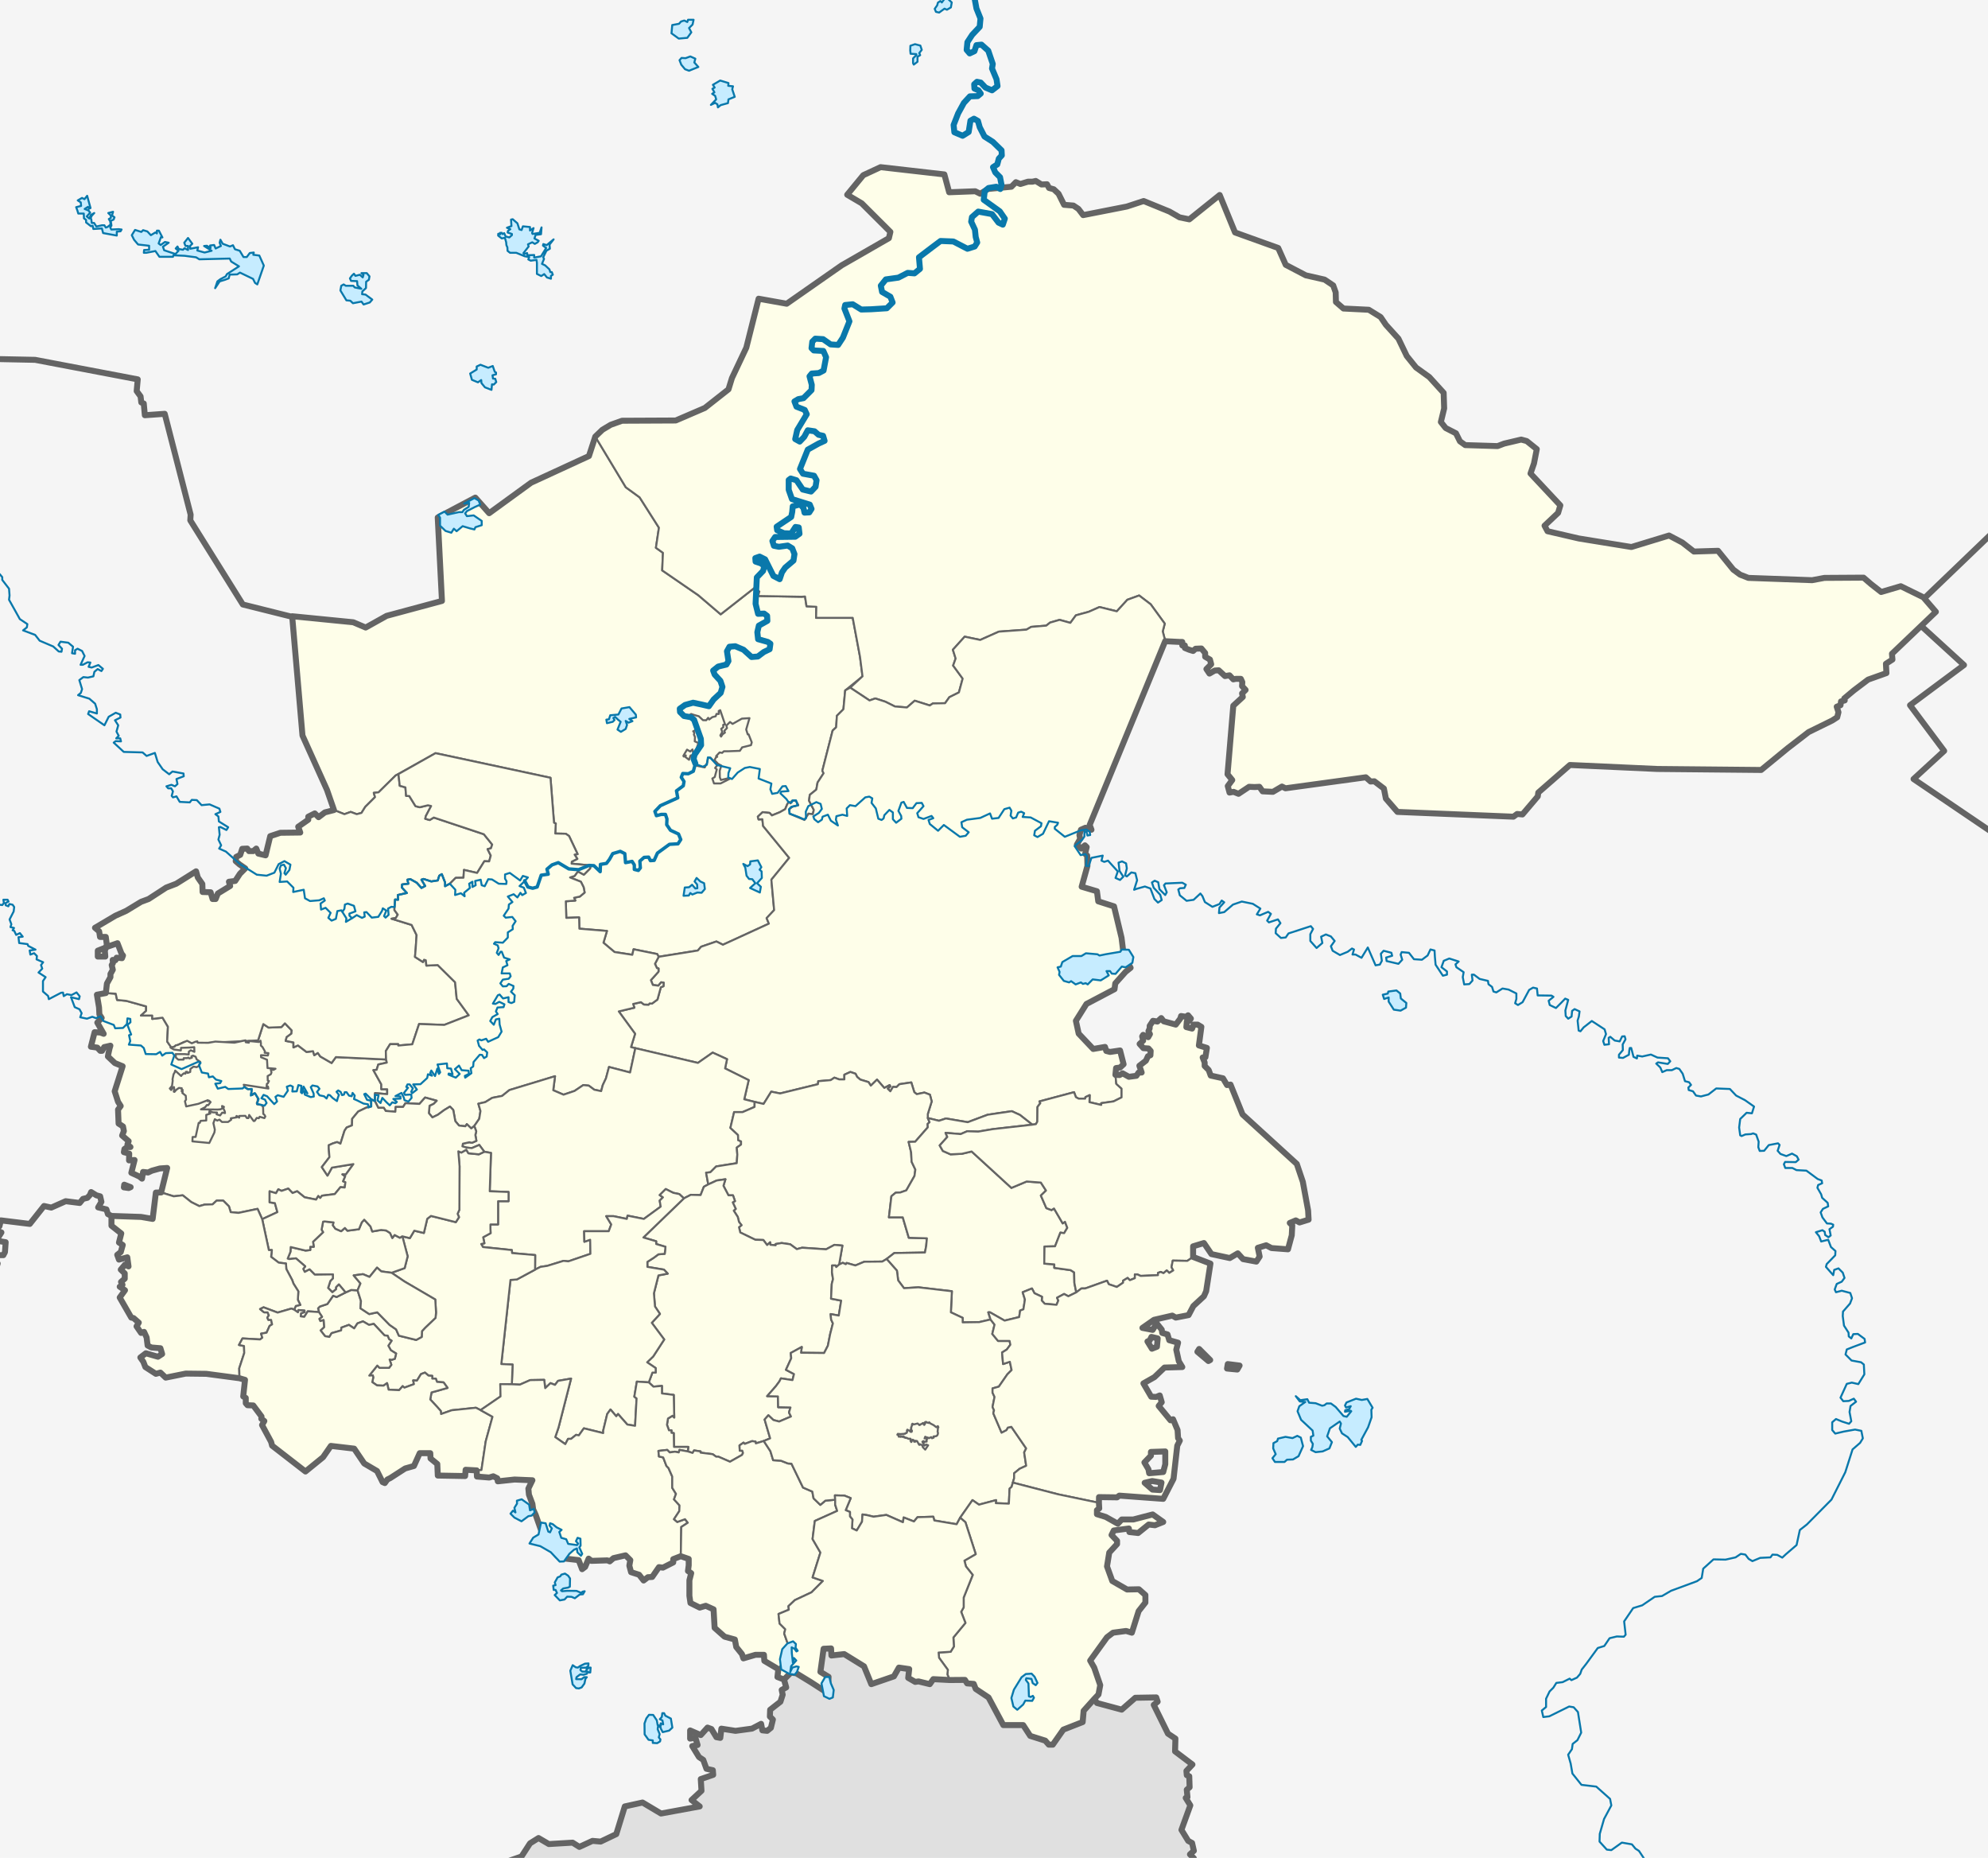 <?xml version="1.0" encoding="UTF-8" standalone="no"?>
<!-- Created with Inkscape (http://www.inkscape.org/) -->

<svg
   xmlns:dc="http://purl.org/dc/elements/1.1/"
   xmlns:cc="http://creativecommons.org/ns#"
   xmlns:rdf="http://www.w3.org/1999/02/22-rdf-syntax-ns#"
   xmlns:svg="http://www.w3.org/2000/svg"
   xmlns="http://www.w3.org/2000/svg"
   xmlns:sodipodi="http://sodipodi.sourceforge.net/DTD/sodipodi-0.dtd"
   xmlns:inkscape="http://www.inkscape.org/namespaces/inkscape"
   width="1000"
   height="934.357"
   id="svg2"
   version="1.1"
   inkscape:version="0.47 r22583"
   sodipodi:docname="Outline_Map_of_Tyumen_Oblast.svg"
   sodipodi:version="0.32"
   inkscape:output_extension="org.inkscape.output.svg.inkscape">
  <defs
     id="defs4">
    <inkscape:perspective
       sodipodi:type="inkscape:persp3d"
       inkscape:vp_x="0 : 467.17868 : 1"
       inkscape:vp_y="0 : 1000 : 0"
       inkscape:vp_z="1000 : 467.17868 : 1"
       inkscape:persp3d-origin="500 : 311.45245 : 1"
       id="perspective42" />
    <inkscape:perspective
       id="perspective2944"
       inkscape:persp3d-origin="5.6 : 1.9 : 1"
       inkscape:vp_z="11.2 : 2.85 : 1"
       inkscape:vp_y="0 : 1000 : 0"
       inkscape:vp_x="0 : 2.85 : 1"
       sodipodi:type="inkscape:persp3d" />
  </defs>
  <sodipodi:namedview
     id="base"
     pagecolor="#ffffff"
     bordercolor="#666666"
     borderopacity="1.0"
     inkscape:pageopacity="0.0"
     inkscape:pageshadow="2"
     inkscape:zoom="0.7"
     inkscape:cx="379.49636"
     inkscape:cy="412.82584"
     inkscape:document-units="px"
     inkscape:current-layer="svg2"
     showgrid="false"
     borderlayer="true"
     inkscape:window-width="1280"
     inkscape:window-height="750"
     inkscape:window-x="-8"
     inkscape:window-y="-8"
     inkscape:window-maximized="1" />
  <rect
     id="rect3654"
     width="1000"
     height="934.36"
     x="0"
     y="-0.003"
     style="fill:#f5f5f5;fill-opacity:1" />
  <g
     id="g3385"
     style="fill:#fefee9;fill-opacity:1;fill-rule:evenodd;stroke:#646464;stroke-opacity:1;stroke-linejoin:round;stroke-linecap:round">
    <path
       id="path3528"
       d="m 403.177,300.107 -21.844,-0.378 0.631,-2.273 -2.525,-1.768 -16.92,13.258 -11.238,-9.596 -18.183,-12.501 0.379,-8.839 -3.536,-2.525 1.515,-10.102 -9.723,-15.279 -6.945,-5.051 -15.365,-25.506 -3.174,9.809 -29.107,13.393 -21.071,15.357 -6.964,-7.857 -18.929,10 2.143,41.964 -27.857,7.5 -10.536,5.893 -6.25,-2.679 -30.714,-3.036 5.179,60 12.321,27.321 3.549,10.159 5.228,2.083 3.157,-1.136 3.03,1.136 2.399,-0.631 1.894,-3.03 4.925,-4.924 -0.631,-2.147 2.399,-0.253 8.586,-8.46 20.077,-11.238 57.831,12.374 1.768,22.602 0.884,0.379 -0.253,5.051 5.303,0.126 1.641,1.136 4.293,9.091 -1.515,0.253 1.389,2.147 -2.778,1.389 -0.126,1.01 9.47,0.884 -0.126,1.515 -3.157,3.157 -3.03,-1.641 -1.641,2.273 -2.273,0.758 5.43,2.147 1.389,2.778 0.505,2.652 -2.399,2.02 -2.904,0.631 0.631,1.389 -4.798,0.379 0.253,8.334 6.44,-0.253 0.126,5.682 13.89,1.136 -1.768,5.935 5.556,4.672 8.965,1.389 0.631,-2.778 11.869,2.399 0.758,1.389 19.698,-3.157 1.641,-1.894 7.702,-2.652 3.283,1.641 23.107,-10.607 -1.136,-2.778 3.788,-4.041 -1.389,-15.279 8.965,-10.985 -13.132,-16.036 -0.379,-3.409 -1.894,0.126 -0.379,-1.389 2.399,-2.273 3.536,0.379 1.136,1.263 4.041,-1.641 2.652,-1.515 1.01,-2.399 0.758,-1.263 0.884,0.758 0.758,-1.263 1.894,-0.126 1.263,2.273 -3.03,0.758 -1.389,1.136 0,2.399 7.576,3.157 2.02,-3.157 2.147,0.253 0.505,-2.147 -2.399,-4.672 0.379,-2.904 3.283,-2.652 0.631,-3.536 3.03,-4.672 -0.631,-1.263 5.177,-20.203 1.768,-1.641 0.379,-5.808 3.283,-3.283 0.884,-9.47 8.713,-7.071 -1.263,-9.849 -3.662,-19.572 -18.435,0 0.126,-5.556 -4.924,-0.253 -0.758,-4.925 -1.768,0.126 z"
       sodipodi:nodetypes="cccccccccccccccccccccccccccccccccccccccccccccccccccccccccccccccccccccccccccccccccccccccccccccccccccccccccccccccccccccccc" />
    <path
       id="path3452"
       d="m 62.5,595.786 -0.179,1.339 2.411,0.357 0.982,-0.446 -3.214,-1.25 z m 131.702,-62.965 -25.254,-1.199 -2.147,2.967 -5.682,-3.283 -1.263,-1.768 -1.768,1.136 -0.631,-2.02 -3.283,0.379 -4.293,-3.283 -2.273,1.01 0,-2.525 -3.914,-0.758 0.505,-1.894 2.399,-1.768 0.126,-1.641 -3.409,-3.536 -1.768,1.894 -6.44,0.253 -2.652,-1.768 -2.652,8.207 -33.082,1.641 -4.041,-0.884 -6.377,2.967 -2.21,-3.157 0.379,-7.45 -2.715,-4.546 -5.177,0.631 0,-1.705 -5.682,0 2.589,-2.336 0,-2.273 -9.975,-2.778 -4.609,-0.442 -0.694,-3.157 -4.973,-0.323 -4.487,0.834 1.071,6.339 0.179,3.571 1.161,1.786 -2.232,2.321 3.214,5.625 -1.607,-0.625 -2.946,-0.179 -1.875,7.321 3.214,0.446 1.518,1.607 0.893,0 1.071,-1.875 3.125,-0.714 -0.446,1.429 -0.536,2.411 -0.268,1.607 3.482,3.304 3.929,1.607 -4.018,12.589 1.696,5.268 1.339,2.143 -1.339,1.786 0.268,7.054 2.232,1.429 0.446,2.321 -0.893,2.232 3.304,2.857 -0.625,1.696 1.518,1.25 -1.607,0 -1.429,0.982 -0.268,1.607 2.679,0.714 -0.089,3.393 2.768,-0.179 -1.607,6.429 4.018,1.875 1.339,1.071 0.545,-3.36 2.525,0.253 1.894,-0.884 4.041,-1.136 3.662,-0.253 -3.03,12.311 6.313,1.957 4.546,-0.505 4.293,3.409 4.041,2.02 2.652,-0.758 4.041,-0.126 2.02,-1.894 3.283,0 2.904,2.904 0.884,2.904 3.914,0.379 9.596,-2.02 2.336,5.177 7.639,-3.535 -1.263,-4.546 -2.652,-0.379 0,-5.556 3.226,0.959 1.161,-1.964 1.607,0.804 3.393,-1.161 2.143,2.232 2.321,-0.893 3.75,3.036 5.804,1.161 1.071,-1.786 0.982,0.982 0.893,-1.161 6.429,-0.804 2.857,-3.482 2.143,0.179 0.357,-2.679 -1.161,-0.446 1.071,-2.5 -1.429,-0.982 1.696,0.089 3.839,-5.268 -10.804,1.786 -2.232,4.018 -2.857,-4.286 3.839,-5 -0.357,-4.464 0,-1.518 1.964,-0.893 2.232,-0.714 1.696,0.804 2.054,-6.518 1.071,-1.607 2.679,-1.071 0.089,-3.304 3.036,-3.661 4.107,-1.964 2.466,-0.539 0,-2.778 0.126,-0.694 1.705,0.726 0.063,-4.009 6.124,0.505 0,-2.462 -2.967,0 0,-2.462 -3.977,-7.134 1.641,-0.189 0.821,-2.652 4.293,-0.947 -0.379,-1.579 z"
       sodipodi:nodetypes="ccccccccccccccccccccccccccccccccccccccccccccccccccccccccccccccccccccccccccccccccccccccccccccccccccccccccccccccccccccccccccccccccccccccccccccccccccccccc" />
    <path
       id="path3680"
       d="m 199,390.011 1.446,-0.743 0.625,5.893 2.857,0.804 0.357,4.286 1.607,0.089 3.125,5.089 2.143,0.536 4.107,-0.982 1.607,0.357 -2.679,5.089 -0.268,1.339 2.232,0.625 2.054,-1.25 25.179,8.393 4.196,5.179 -0.625,1.875 -1.696,0.446 1.607,3.214 -0.804,2.946 -2.411,-0.089 -3.661,5.893 -6.607,-1.518 -0.252,3.925 -3.899,0.059 -2.967,2.967 -2.399,1.263 0,-1.894 -1.641,-4.167 -1.263,0.758 -0.758,2.399 -3.283,0.505 -3.914,-1.263 -1.01,0.379 1.894,3.157 -1.894,1.01 -2.399,-2.652 -3.157,-1.768 -1.515,0.253 0.505,2.02 -3.157,0.379 -0.126,1.515 2.525,2.778 -4.546,1.01 0.126,2.399 -1.515,-0.126 -0.253,3.788 -0.102,1.485 1.696,2.321 -0.982,1.696 -2.143,0.357 10.089,3.125 2.5,5.089 -0.446,6.786 -0.357,4.196 4.018,2.589 0.536,-1.161 0.893,0.268 0.268,2.679 5.714,-0.268 8.75,8.661 0.804,8.304 6.071,8.304 -12.321,4.821 -12.679,-0.446 -3.407,10.2 -7.071,0.631 0,-0.694 -4.104,0 -2.147,3.472 0.126,4.23 -25.254,-1.199 -2.147,2.967 -5.682,-3.283 -1.263,-1.768 -1.768,1.136 -0.631,-2.02 -3.283,0.379 -4.293,-3.283 -2.273,1.01 0,-2.525 -3.914,-0.758 0.505,-1.894 2.399,-1.768 0.126,-1.641 -3.409,-3.536 -1.768,1.894 -6.44,0.253 -2.652,-1.768 -2.652,8.207 -33.082,1.641 -4.041,-0.884 -6.377,2.967 -2.21,-3.157 0.379,-7.45 -2.715,-4.546 -5.177,0.631 0,-1.705 -5.682,0 2.589,-2.336 0,-2.273 -9.975,-2.778 -4.609,-0.442 -0.694,-3.157 -4.973,-0.323 0.554,-4.791 1.768,-3.22 0,-1.578 1.2,-2.147 -0.568,-2.336 0.631,-1.01 -0.126,-1.578 1.389,0.126 0.568,-1.263 2.715,0.253 0.505,-1.326 -0.758,-0.947 -2.02,-5.24 -5.619,1.957 -0.758,1.705 0.253,3.03 -3.788,0 0,-2.967 3.725,-1.452 0.884,-1.2 -0.568,-4.23 -2.904,0 -0.442,-2.841 -2.083,-1.768 10.228,-6.061 5.493,-2.462 7.45,-4.546 3.788,-1.389 8.839,-5.745 5.051,-1.957 9.975,-6.25 0.884,3.094 2.273,3.283 0.126,4.041 4.041,0.126 1.01,3.409 1.515,0 1.136,-2.778 6.187,-3.788 -0.631,-2.147 3.157,-0.379 2.399,-3.662 2.652,-2.652 -2.904,-2.02 -1.894,-1.641 0.253,-2.147 2.02,-1.01 1.01,-3.03 2.525,-0.126 0.884,1.263 2.147,0 1.515,-1.263 1.01,2.525 3.662,0.884 2.336,-9.66 5.114,-1.705 9.975,-0.126 -1.01,-2.904 5.051,-3.536 0,-1.515 3.283,-1.641 1.894,1.894 3.157,-2.399 4.621,-1.2 5.228,2.083 3.157,-1.136 3.03,1.136 2.399,-0.631 1.894,-3.03 4.925,-4.924 -0.631,-2.147 2.399,-0.253 8.586,-8.46 z"
       sodipodi:nodetypes="cccccccccccccccccccccccccccccccccccccccccccccccccccccccccccccccccccccccccccccccccccccccccccccccccccccccccccccccccccccccccccccccccccccccccccccccccccccccccccccccccccccccccccccccccc" />
    <path
       id="path3748"
       d="m 433.861,340.135 -6.187,5.682 9.723,6.44 2.904,-1.01 5.051,1.641 4.798,2.399 6.061,0.505 3.914,-3.409 7.576,2.399 1.515,-1.01 6.187,-0.126 2.147,-3.03 4.798,-2.399 1.894,-6.945 -4.798,-6.566 1.263,-3.536 -1.389,-4.419 5.935,-6.566 7.829,1.641 9.344,-4.167 13.89,-1.01 2.399,-1.389 7.576,-0.631 1.894,-1.515 4.798,-1.389 5.43,1.515 2.778,-3.788 6.44,-1.768 5.43,-2.399 8.713,2.147 5.303,-5.808 5.935,-2.147 5.808,4.419 7.071,9.723 -1.01,3.914 1.263,4.925 7.45,0.379 1.136,0 0,1.768 1.263,0 0,1.263 2.147,0.884 2.02,0.631 1.263,-1.136 2.904,-0.126 1.894,2.273 0,1.894 2.399,1.389 0.631,2.399 -2.399,2.399 1.515,2.273 2.652,-1.515 2.02,-0.126 3.157,2.904 2.273,-0.379 1.894,2.02 1.263,-0.253 2.525,0 0.758,1.641 -0.126,2.02 1.768,1.894 -1.768,1.768 0.379,1.768 -4.798,4.419 -2.904,34.471 2.399,2.904 -2.273,3.03 0.884,3.283 2.02,-0.379 2.525,1.01 5.303,-3.536 2.778,0.126 2.399,-0.126 1.641,2.273 5.177,0.253 4.546,-2.652 1.768,0.884 40.406,-5.556 2.399,2.147 1.894,-0.126 4.798,3.662 1.01,5.051 5.808,6.692 58.336,2.399 1.894,-1.389 2.652,0.253 7.702,-9.091 0.253,-1.894 15.91,-13.89 43.942,2.02 52.275,0.505 13.385,-10.985 10.48,-8.081 11.869,-5.808 2.525,-1.641 0.631,-2.525 -0.884,-2.778 1.894,-0.758 0.253,-1.894 1.894,-0.505 -0.253,-1.01 4.798,-4.041 7.197,-5.43 9.218,-3.283 -0.253,-4.672 3.283,-2.147 -0.253,-2.904 22.097,-21.087 -6.313,-7.324 -11.364,-5.556 -9.849,2.904 -5.051,-3.914 -3.788,-3.283 -19.698,0.126 -6.187,1.136 -32.072,-1.136 -4.167,-1.641 -3.409,-2.525 -7.702,-9.47 -12.122,0.379 -5.808,-4.546 -6.692,-3.536 -18.94,5.808 -26.39,-4.293 -15.784,-3.662 -1.515,-2.778 6.819,-6.44 1.136,-3.788 -15.026,-16.036 1.768,-5.051 1.389,-7.197 -5.051,-4.041 -2.778,-0.758 -8.586,2.02 -3.283,1.263 -16.289,-0.505 -2.652,-1.894 -2.02,-4.041 -5.177,-2.652 -2.399,-3.03 1.641,-6.819 -0.253,-7.829 -7.197,-7.955 -6.692,-4.798 -4.672,-5.808 -4.167,-8.713 -6.313,-6.945 -2.652,-3.914 -5.935,-3.662 -12.753,-0.631 -3.788,-3.283 -0.126,-4.798 -1.263,-3.536 -4.293,-2.904 -9.47,-2.147 -10.102,-5.303 -3.788,-8.46 -21.718,-7.829 -7.702,-18.814 -15.279,12.248 -4.925,-1.01 -5.051,-2.904 -13.006,-5.303 -8.46,2.778 -21.971,4.293 -2.399,-3.157 -2.525,-1.641 -4.672,-0.379 -2.778,-5.556 -2.399,-2.273 -2.399,-0.631 -1.01,-1.894 -2.778,0.126 -2.904,-1.768 -1.641,0.379 -2.273,0 -3.788,1.136 -2.273,-0.884 -2.273,2.273 -11.743,1.136 -3.914,2.399 -2.525,-1.263 -13.132,0.505 -2.399,-8.965 -32.072,-3.662 -8.713,4.041 -8.081,9.849 7.324,4.293 14.395,14.395 -0.758,3.157 -23.739,13.637 -27.653,19.319 -14.142,-2.525 -6.187,24.622 -7.197,15.279 -1.768,5.682 -11.869,9.344 -14.647,6.313 -27.022,0.126 -5.682,2.02 -4.167,2.525 -3.622,3.409 15.365,25.506 6.945,5.051 9.723,15.279 -1.515,10.102 3.536,2.525 -0.379,8.839 18.183,12.501 11.238,9.596 16.92,-13.258 2.525,1.768 -0.631,2.273 21.844,0.378 1.768,-0.126 0.758,4.925 4.924,0.253 -0.126,5.556 18.435,0 3.662,19.572 1.263,9.849 z"
       sodipodi:nodetypes="ccccccccccccccccccccccccccccccccccccccccccccccccccccccccccccccccccccccccccccccccccccccccccccccccccccccccccccccccccccccccccccccccccccccccccccccccccccccccccccccccccccccccccccccccccccccccccccccccccccccccccccccccccccccccccccc" />
    <path
       id="path3758"
       d="m 561.077,540.524 0.442,4.545 2.652,2.399 0,4.419 -4.041,2.02 -6.187,0.884 0,0.884 -5.935,-1.389 0.126,-3.536 -2.147,1.01 -0.126,0.758 -3.283,0 -1.389,-0.758 -0.921,-2.494 -17.411,4.643 0.446,0.893 -1.429,1.875 -0.089,7.411 -0.714,1.25 -1.785,0.268 -6.25,-4.911 -4.107,-1.875 -12.143,1.786 -10,3.75 -10.982,-1.875 -3.482,1.161 -5.625,-1.384 4.3e-4,-2.009 1.964,-6.339 -0.893,-3.393 -2.768,-1.071 -3.839,0.804 -1.25,-0.982 -1.518,-4.911 -5.982,0.893 -1.429,1.429 -1.786,-0.089 -1.339,2.232 -1.339,-1.339 1.339,-1.161 -0.357,-0.625 -2.679,1.429 -3.661,-4.196 -3.125,3.036 -1.161,-1.786 -4.107,-1.25 -1.607,-1.339 -0.804,-1.607 -2.589,-0.893 -3.036,1.384 0,2.366 -2.589,0 -2.411,-0.893 -1.875,1.25 -6.25,0.536 -0.179,1.518 -19.018,4.643 -4.464,-0.893 -3.839,6.161 -4.509,-1.027 -5.223,-1.295 2.232,-9.643 -11.875,-5.893 0.982,-4.643 -7.232,-3.304 -7.411,5.179 -31.473,-7.411 -2.187,-0.536 2.054,-6.696 -8.214,-11.25 7.857,-1.875 -0.625,-1.875 3.929,-0.893 1.518,1.161 2.321,0.089 0.536,-0.625 1.161,0.089 2.768,-2.054 1.696,-6.161 1.339,-0.536 0.089,-1.786 -1.25,-0.179 -1.429,1.696 -2.768,-0.357 -0.982,-2.411 3.839,-4.286 0,-1.607 -0.804,-0.179 -0.982,-2.143 1.866,-3.537 19.698,-3.157 1.641,-1.894 7.702,-2.652 3.283,1.641 23.107,-10.607 -1.136,-2.778 3.788,-4.041 -1.389,-15.279 8.965,-10.985 -13.132,-16.036 -0.379,-3.409 -1.894,0.126 -0.379,-1.389 2.399,-2.273 3.536,0.379 1.136,1.263 4.041,-1.641 2.652,-1.515 1.01,-2.399 0.758,-1.263 0.884,0.758 0.758,-1.263 1.894,-0.126 1.263,2.273 -3.03,0.758 -1.389,1.136 0,2.399 7.576,3.157 2.02,-3.157 2.147,0.253 0.505,-2.147 -2.399,-4.672 0.379,-2.904 3.283,-2.652 0.631,-3.536 3.03,-4.672 -0.631,-1.263 5.177,-20.203 1.768,-1.641 0.379,-5.808 3.283,-3.283 0.884,-9.47 2.525,-1.389 9.723,6.44 2.904,-1.01 5.051,1.641 4.798,2.399 6.061,0.505 3.914,-3.409 7.576,2.399 1.515,-1.01 6.187,-0.126 2.147,-3.03 4.798,-2.399 1.894,-6.945 -4.798,-6.566 1.263,-3.536 -1.389,-4.419 5.935,-6.566 7.829,1.641 9.344,-4.167 13.89,-1.01 2.399,-1.389 7.576,-0.631 1.894,-1.515 4.798,-1.389 5.43,1.515 2.778,-3.788 6.44,-1.768 5.43,-2.399 8.713,2.147 5.303,-5.808 5.935,-2.147 5.808,4.419 7.071,9.723 -1.01,3.914 1.263,4.798 -38.007,92.555 0.884,2.399 -3.03,-1.01 -2.273,1.01 -0.758,2.652 0.379,1.894 -1.641,2.904 2.147,2.02 1.894,-1.641 0.884,0.884 -0.505,2.02 -0.253,1.389 1.01,0.884 0.126,5.177 -2.904,10.48 7.702,2.273 0.631,5.051 7.955,2.525 3.788,15.784 0.758,6.313 0.947,3.599 2.841,5.24 -2.525,2.02 -5.177,5.808 -0.379,2.904 -14.142,7.45 -5.303,8.46 1.389,6.44 7.324,7.702 5.935,-1.01 0.631,2.02 1.894,0.505 5.051,-0.758 1.768,6.945 -1.768,1.641 -2.02,0.253 -0.315,3.409 z"
       sodipodi:nodetypes="cccccccccccccccccccccccccccccccccccccccccccccccccccccccccccccccccccccccccccccccccccccccccccccccccccccccccccccccccccccccccccccccccccccccccccccccccccccccccccccccccccccccccccccccccccccccccccccccccccccccccccc" />
    <path
       id="path3424"
       d="m 331.33,481.178 -1.866,3.537 0.982,2.143 0.804,0.179 0,1.607 -3.839,4.286 0.982,2.411 2.768,0.357 1.429,-1.696 1.25,0.179 -0.089,1.786 -1.339,0.536 -1.696,6.161 -2.768,2.054 -1.161,-0.089 -0.536,0.625 -2.321,-0.089 -1.518,-1.161 -3.929,0.893 0.625,1.875 -7.857,1.875 8.214,11.25 -2.054,6.696 2.187,0.536 -2.634,12.232 -10.625,-2.768 -1.518,5.714 -1.607,3.393 -0.804,3.036 -3.482,-0.714 -2.768,-2.054 -2.768,-0.268 -4.375,2.946 -5.536,1.875 -5.179,-2.232 0.893,-7.054 -22.946,6.964 -3.661,2.946 -5,0.982 -3.482,2.143 -3.482,0.804 1.071,3.661 -0.625,3.929 -2.5,3.616 -1.517,1.205 -2.232,-2.143 -0.714,1.071 -3.214,-0.357 -1.875,-2.232 -1.027,-5.625 -1.652,-1.696 -2.946,1.786 -3.125,2.321 -2.768,1.339 -1.786,-2.143 0.357,-3.75 2.054,-0.982 1.518,-1.518 -5.804,-1.607 -2.857,3.214 -7.054,-0.357 -1.161,1.875 -3.75,0 -0.144,2.407 -4.861,-0.379 -0.947,-1.578 -2.778,0 -1.704,-3.378 0.063,-4.009 6.124,0.505 0,-2.462 -2.967,0 0,-2.462 -3.977,-7.134 1.641,-0.189 0.821,-2.652 4.293,-0.947 -0.379,-1.579 -0.126,-4.23 2.147,-3.472 4.104,0 0,0.694 7.071,-0.631 3.407,-10.2 12.679,0.446 12.321,-4.821 -6.071,-8.304 -0.804,-8.304 -8.75,-8.661 -5.714,0.268 -0.268,-2.679 -0.893,-0.268 -0.536,1.161 -4.018,-2.589 0.357,-4.196 0.446,-6.786 -2.5,-5.089 -10.089,-3.125 2.143,-0.357 0.982,-1.696 -1.696,-2.321 0.102,-1.485 0.253,-3.788 1.515,0.126 -0.126,-2.399 4.546,-1.01 -2.525,-2.778 0.126,-1.515 3.157,-0.379 -0.505,-2.02 1.515,-0.253 3.157,1.768 2.399,2.652 1.894,-1.01 -1.894,-3.157 1.01,-0.379 3.914,1.263 3.283,-0.505 0.758,-2.399 1.263,-0.758 1.641,4.167 0,1.894 2.399,-1.263 2.967,-2.967 3.899,-0.059 0.252,-3.925 6.607,1.518 3.661,-5.893 2.411,0.089 0.804,-2.946 -1.607,-3.214 1.696,-0.446 0.625,-1.875 -4.196,-5.179 -25.179,-8.393 -2.054,1.25 -2.232,-0.625 0.268,-1.339 2.679,-5.089 -1.607,-0.357 -4.107,0.982 -2.143,-0.536 -3.125,-5.089 -1.607,-0.089 -0.357,-4.286 -2.857,-0.804 -0.625,-5.893 18.63,-10.495 57.831,12.374 1.768,22.602 0.884,0.379 -0.253,5.051 5.303,0.126 1.641,1.136 4.293,9.091 -1.515,0.253 1.389,2.147 -2.778,1.389 -0.126,1.01 9.47,0.884 -0.126,1.515 -3.157,3.157 -3.03,-1.641 -1.641,2.273 -2.273,0.758 5.43,2.147 1.389,2.778 0.505,2.652 -2.399,2.02 -2.904,0.631 0.631,1.389 -4.798,0.379 0.253,8.334 6.44,-0.253 0.126,5.682 13.89,1.136 -1.768,5.935 5.556,4.672 8.965,1.389 0.631,-2.778 11.869,2.399 0.758,1.389 z"
       sodipodi:nodetypes="cccccccccccccccccccccccccccccccccccccccccccccccccccccccccccccccccccccccccccccccccccccccccccccccccccccccccccccccccccccccccccccccccccccccccccccccccccccccccccccccccccccccccccccccccccccc" />
    <path
       id="path3438"
       d="m 238.571,566.277 0.983,2.723 -0.446,1.786 0.536,2.946 -2.232,0.982 -1.339,-0.268 -3.214,0.714 -0.268,1.339 2.054,0.625 2.679,0.268 3.75,-1.607 2.545,3.437 3.348,0.58 -0.625,19.286 9.464,0.357 0,4.643 -5.268,0 0,11.696 -3.839,0 0,2.321 0.089,2.054 -3.75,2.054 0.625,3.036 -1.607,0.357 0.888,1.537 14.521,1.515 0.126,1.515 11.617,1.01 -0.063,7.324 2.714,-1.389 3.409,-0.505 8.207,-2.525 2.399,0.253 11.112,-3.788 -0.126,-7.071 -2.904,1.01 -0.126,-5.303 12.374,0 1.263,-3.409 -2.525,-4.167 3.662,0 6.692,1.389 0.379,-1.641 8.207,1.641 8.46,-6.187 -0.505,-3.03 1.641,-1.641 -1.641,-1.136 3.03,-3.03 3.788,1.894 3.03,0.631 2.336,2.146 3.472,-1.768 4.924,0.126 1.641,-4.167 2.21,-1.2 -1.073,-5.871 2.147,-0.253 2.904,-2.904 10.354,-1.641 0.293,-4.274 -0.268,-3.571 2.143,-1.518 0,-1.607 -1.429,-0.625 -0.089,-2.589 -3.839,-3.571 1.875,-7.946 4.286,0 5.982,-2.589 0.044,-2.544 -5.223,-1.295 2.232,-9.643 -11.875,-5.893 0.982,-4.643 -7.232,-3.304 -7.411,5.179 -31.473,-7.411 -2.634,12.232 -10.625,-2.768 -1.518,5.714 -1.607,3.393 -0.804,3.036 -3.482,-0.714 -2.768,-2.054 -2.768,-0.268 -4.375,2.946 -5.536,1.875 -5.179,-2.232 0.893,-7.054 -22.946,6.964 -3.661,2.946 -5,0.982 -3.482,2.143 -3.482,0.804 1.071,3.661 -0.625,3.929 -2.5,3.616 z"
       sodipodi:nodetypes="cccccccccccccccccccccccccccccccccccccccccccccccccccccccccccccccccccccccccccccccccccccccccccccccccc" />
    <path
       id="path3480"
       d="m 466.696,562.259 4.3e-4,-2.009 1.964,-6.339 -0.893,-3.393 -2.768,-1.071 -3.839,0.804 -1.25,-0.982 -1.518,-4.911 -5.982,0.893 -1.429,1.429 -1.786,-0.089 -1.339,2.232 -1.339,-1.339 1.339,-1.161 -0.357,-0.625 -2.679,1.429 -3.661,-4.196 -3.125,3.036 -1.161,-1.786 -4.107,-1.25 -1.607,-1.339 -0.804,-1.607 -2.589,-0.893 -3.036,1.384 0,2.366 -2.589,0 -2.411,-0.893 -1.875,1.25 -6.25,0.536 -0.179,1.518 -19.018,4.643 -4.464,-0.893 -3.839,6.161 -4.509,-1.027 -0.044,2.544 -5.982,2.589 -4.286,0 -1.875,7.946 3.839,3.571 0.089,2.589 1.429,0.625 0,1.607 -2.143,1.518 0.268,3.571 -0.293,4.274 -10.354,1.641 -2.904,2.904 -2.147,0.253 1.073,5.871 4.23,-1.957 4.419,-0.631 -1.01,3.283 2.525,4.798 2.273,0 1.01,2.904 -1.136,0.631 1.515,3.283 -1.01,0.884 2.02,3.157 0.631,2.525 1.263,1.641 -1.263,1.01 0.631,2.652 7.576,3.662 4.041,0.126 1.894,2.525 1.515,-1.389 0.126,1.263 2.652,0.253 0,-0.631 3.03,-0.505 4.293,0.631 3.314,2.438 2.673,-0.712 12.054,0.804 4.196,-2.232 4.018,0.357 -1.652,9.508 1.831,-0.848 1.518,0.714 0.446,-0.625 4.375,1.25 4.464,-1.875 9.107,-0.089 2.143,-1.294 3.839,-2.991 15.446,-0.268 0.625,-3.304 0.357,-3.839 -9.107,-0.268 -3.036,-10.268 -6.964,0 1.25,-10.625 2.143,-1.786 2.321,-0.089 3.036,-1.071 4.107,-7.232 0.446,-3.214 -1.875,-3.929 -0.268,-4.821 -1.25,-5.179 3.304,-0.089 6.339,-7.232 -0.089,-1.696 0.982,-0.893 -0.893,-2.098 z"
       sodipodi:nodetypes="cccccccccccccccccccccccccccccccccccccccccccccccccccccccccccccccccccccccccccccccccccccccccccccccccccccccccc" />
    <path
       id="path3502"
       d="m 422.098,635.919 1.652,-9.508 -4.018,-0.357 -4.196,2.232 -12.054,-0.804 -2.673,0.712 -3.314,-2.438 -4.293,-0.631 -3.03,0.505 0,0.631 -2.652,-0.253 -0.126,-1.263 -1.515,1.389 -1.894,-2.525 -4.041,-0.126 -7.576,-3.662 -0.631,-2.652 1.263,-1.01 -1.263,-1.641 -0.631,-2.525 -2.02,-3.157 1.01,-0.884 -1.515,-3.283 1.136,-0.631 -1.01,-2.904 -2.273,0 -2.525,-4.798 1.01,-3.283 -4.419,0.631 -4.23,1.957 -2.21,1.2 -1.641,4.167 -4.924,-0.126 -3.472,1.768 -20.392,19.698 6.44,1.894 0,1.389 4.672,1.389 -0.379,3.536 -3.157,0.253 -2.399,1.768 -3.157,2.02 0,2.525 8.334,1.389 1.894,2.02 -4.672,0.884 -2.274,8.99 0.535,6.632 2.5,3.75 -4.107,4.464 6.25,8.393 -5.555,8.555 -3.03,2.904 4.293,2.904 0,2.273 -1.641,0 -1.831,4.924 2.336,2.147 4.293,-0.379 0,3.788 5.935,0.758 0.253,11.364 -0.884,-0.884 -2.273,1.389 -0.505,3.157 1.01,2.778 1.263,0 0,1.263 1.136,0.126 0.126,6.945 7.197,0 -0.253,2.272 2.399,0.758 0.758,-1.263 3.283,0.505 0,0.631 6.061,0.758 1.768,1.263 1.136,0 5.808,2.525 6.061,-3.409 0.505,-1.01 -0.379,-1.136 -1.263,0 -0.126,-2.652 2.02,-1.389 0.631,0.631 3.662,-1.389 1.768,0.253 0.126,0.884 3.978,-1.2 3.22,-1.326 -2.778,-9.47 1.894,-2.147 2.525,2.399 2.904,0.758 5.935,-2.525 -1.01,-2.02 0.758,-2.525 -6.187,-0.126 -0.126,-5.43 -5.43,-0.126 4.419,-5.051 1.768,-2.399 0.758,-1.515 5.808,0.884 0.758,-3.03 -4.041,-2.147 2.652,-5.808 -0.253,-2.652 5.556,-3.03 -0.379,2.904 11.617,0.126 1.894,-3.662 1.136,-5.808 1.389,-5.43 -0.884,-1.894 -0.253,-2.778 4.09,0.744 1.21,-7.513 -5.089,-0.982 0.357,-7.411 0.625,-2.411 -0.536,-3.482 0.089,-3.393 1.786,0 0.268,0.804 1.473,-1.295 z"
       sodipodi:nodetypes="cccccccccccccccccccccccccccccccccccccccccccccccccccccccccccccccccccccccccccccccccccccccccccccccccccccccccccccccccccccccccccccccc" />
    <path
       id="path3540"
       d="m 344.02,602.648 -2.336,-2.146 -3.03,-0.631 -3.788,-1.894 -3.03,3.03 1.641,1.136 -1.641,1.641 0.505,3.03 -8.46,6.187 -8.207,-1.641 -0.379,1.641 -6.692,-1.389 -3.662,0 2.525,4.167 -1.263,3.409 -12.374,0 0.126,5.303 2.904,-1.01 0.126,7.071 -11.112,3.788 -2.399,-0.253 -8.207,2.525 -3.409,0.505 -2.714,1.389 -9.155,4.924 -3.22,0.253 -4.609,42.3 5.682,0.253 -0.378,9.912 4.04,0.19 5.177,-2.273 7.071,-0.126 0.505,4.167 2.652,-2.525 2.273,0.884 1.515,-2.02 6.566,-1.136 -6.313,24.622 -1.641,4.798 5.051,3.536 1.389,-2.652 1.515,0 2.525,-2.02 1.389,0.253 2.525,-3.536 9.723,2.399 0,-1.263 2.02,-8.334 1.641,-2.273 2.904,3.409 0.884,-1.136 4.672,5.303 3.914,0.631 0.758,-13.763 -1.136,-0.884 1.263,-7.576 5.997,0.378 1.831,-4.924 1.641,0 0,-2.273 -4.293,-2.904 3.03,-2.904 5.555,-8.555 -6.25,-8.393 4.107,-4.464 -2.5,-3.75 -0.535,-6.632 2.274,-8.99 4.672,-0.884 -1.894,-2.02 -8.334,-1.389 0,-2.525 3.157,-2.02 2.399,-1.768 3.157,-0.253 0.379,-3.536 -4.672,-1.389 0,-1.389 -6.44,-1.894 20.392,-19.698 z"
       sodipodi:nodetypes="cccccccccccccccccccccccccccccccccccccccccccccccccccccccccccccccccccccccccccccccc" />
    <path
       id="path3538"
       d="m 202.321,621.742 2.74,10.075 -1.515,5.935 -6.566,2.336 6.439,4.356 15.531,9.091 0.379,6.566 -0.253,2.652 -5.177,4.925 -1.641,1.768 -0.126,2.904 -2.778,1.515 -8.713,-2.147 -1.389,-3.157 -3.283,-2.273 -6.187,-6.313 -4.041,0.884 -4.419,-2.904 0.253,-3.662 -1.705,-5.366 -3.22,-0.19 -2.841,1.263 -4.482,2.273 -1.768,-0.631 -2.904,4.167 -3.788,1.263 -0.884,0.884 0.442,1.894 1.578,2.399 -1.389,1.01 0.505,1.136 1.641,-0.505 0.253,3.536 -1.768,1.641 2.273,2.904 2.147,0.379 1.136,-1.894 4.798,-1.389 0.126,-1.389 3.788,-1.389 2.652,1.768 1.641,-2.525 2.778,-1.01 3.03,1.768 2.399,-0.505 5.43,5.808 1.515,0.126 0.758,1.768 1.263,0.758 -1.641,2.525 1.263,2.273 2.652,1.641 -0.631,2.652 -1.515,0.505 -1.136,-0.126 0.884,2.652 -1.136,1.515 -4.798,0 -1.136,-1.136 -4.041,5.051 1.768,-0.126 0.253,1.01 -0.505,2.399 2.399,1.641 3.283,0.126 1.768,-1.263 0.758,3.283 5.303,0.253 1.768,-2.02 0.884,0.758 4.798,-1.768 -0.379,-1.894 1.894,0.126 2.02,-3.283 2.02,-0.758 1.768,1.515 1.894,0.126 0,1.389 1.768,0 0.631,1.641 3.283,0.253 2.02,2.778 -5.303,1.515 -2.778,0.758 -0.631,3.536 3.409,3.662 1.894,2.147 0.126,1.515 2.147,-0.758 3.22,-1.136 12.185,-1.263 2.336,1.199 10.039,-6.882 -0.126,-6.187 5.809,0.063 0.378,-9.912 -5.682,-0.253 4.609,-42.3 3.22,-0.253 9.155,-4.924 0.063,-7.324 -11.617,-1.01 -0.126,-1.515 -14.521,-1.515 -0.888,-1.537 1.607,-0.357 -0.625,-3.036 3.75,-2.054 -0.089,-2.054 0,-2.321 3.839,0 0,-11.696 5.268,0 0,-4.643 -9.464,-0.357 0.625,-19.286 -3.348,-0.58 -2.723,1.295 -5.268,-0.536 -1.071,-1.786 -2.5,1.429 -1.518,-0.625 0.625,7.5 -0.089,21.875 -0.893,2.054 0.714,1.696 -1.607,2.5 -12.5,-3.125 -1.875,1.429 -1.696,7.143 -4.821,-1.161 -2.232,3.75 -3.84,-0.919 z"
       sodipodi:nodetypes="ccccccccccccccccccccccccccccccccccccccccccccccccccccccccccccccccccccccccccccccccccccccccccccccccccccccccccccccccccccccccccccccccccccc" />
    <path
       id="path3440"
       d="m 173.809,649.999 2.841,-1.263 3.22,0.19 1.452,-3.473 -3.409,-4.041 4.672,-0.631 3.283,1.389 3.788,-4.672 2.147,1.894 5.177,0.695 6.566,-2.336 1.515,-5.935 -2.652,-10.102 -1.263,0.758 -2.652,-1.389 -1.136,1.515 -1.136,-2.525 -2.02,-1.263 -2.525,-0.253 -4.419,0.758 -0.884,-2.525 -3.157,-3.409 -1.263,1.389 -1.389,3.409 -5.808,0.758 -1.263,-1.389 -1.894,1.641 -2.904,-1.263 -1.263,-1.768 0.379,-1.389 -4.546,-0.505 -0.758,0.126 -0.758,4.041 0.758,1.263 -5.051,4.798 0.379,2.525 -1.768,0 0,1.641 -2.399,0.253 -7.45,-1.768 -0.126,2.399 -1.389,3.409 0.758,0.253 3.409,-0.379 4.672,4.041 -1.01,1.263 0.758,1.515 2.399,-1.263 2.652,2.652 9.091,-0.126 0,2.02 -1.263,1.263 -1.136,3.536 2.147,2.147 1.894,-1.515 0,-1.01 1.389,-1.389 2.02,2.399 1.325,1.641 z"
       sodipodi:nodetypes="ccccccccccccccccccccccccccccccccccccccccccccccccccccccccccc" />
    <path
       id="path3442"
       d="m 196.98,640.087 6.439,4.356 15.531,9.091 0.379,6.566 -0.253,2.652 -5.177,4.925 -1.641,1.768 -0.126,2.904 -2.778,1.515 -8.713,-2.147 -1.389,-3.157 -3.283,-2.273 -6.187,-6.313 -4.041,0.884 -4.419,-2.904 0.253,-3.662 -1.705,-5.366 1.452,-3.473 -3.409,-4.041 4.672,-0.631 3.283,1.389 3.788,-4.672 2.147,1.894 5.177,0.695 z"
       sodipodi:nodetypes="cccccccccccccccccccccccc" />
    <path
       id="path3414"
       d="m 202.321,621.742 -1.174,0.731 -2.652,-1.389 -1.136,1.515 -1.136,-2.525 -2.02,-1.263 -2.525,-0.253 -4.419,0.758 -0.884,-2.525 -3.157,-3.409 -1.263,1.389 -1.389,3.409 -5.808,0.758 -1.263,-1.389 -1.894,1.641 -2.904,-1.263 -1.263,-1.768 0.379,-1.389 -4.546,-0.505 -0.758,0.126 -0.758,4.041 0.758,1.263 -5.051,4.798 0.379,2.525 -1.768,0 0,1.641 -2.399,0.253 -7.45,-1.768 -0.126,2.399 -1.389,3.409 0.758,0.253 3.409,-0.379 4.672,4.041 -1.01,1.263 0.758,1.515 2.399,-1.263 2.652,2.652 9.091,-0.126 0,2.02 -1.263,1.263 -1.136,3.536 2.147,2.147 1.894,-1.515 0,-1.01 1.389,-1.389 2.02,2.399 1.325,1.641 -4.482,2.273 -1.768,-0.631 -2.904,4.167 -3.788,1.263 -0.884,0.884 0.442,1.894 -5.619,-0.379 -1.768,2.778 -1.768,-0.253 0.126,-1.515 1.768,-0.631 0,-0.758 -3.03,-0.253 -0.253,1.136 -1.925,-1.357 0.852,-1.863 2.273,-0.505 -1.263,-2.589 0.253,-4.23 -2.462,-3.914 -0.644,-1.785 -2.946,-5.536 -0.179,-2.768 -3.661,-0.446 -3.808,-2.913 0.379,-3.409 -1.515,0 -3.346,-15.532 7.639,-3.535 -1.263,-4.546 -2.652,-0.379 0,-5.556 3.226,0.959 1.161,-1.964 1.607,0.804 3.393,-1.161 2.143,2.232 2.321,-0.893 3.75,3.036 5.804,1.161 1.071,-1.786 0.982,0.982 0.893,-1.161 6.429,-0.804 2.857,-3.482 2.143,0.179 0.357,-2.679 -1.161,-0.446 1.071,-2.5 -1.429,-0.982 1.696,0.089 3.839,-5.268 -10.804,1.786 -2.232,4.018 -2.857,-4.286 3.839,-5 -0.357,-4.464 0,-1.518 1.964,-0.893 2.232,-0.714 1.696,0.804 2.054,-6.518 1.071,-1.607 2.679,-1.071 0.089,-3.304 3.036,-3.661 4.107,-1.964 2.466,-0.539 0,-2.778 0.126,-0.694 1.705,0.726 1.704,3.378 2.778,0 0.947,1.578 4.861,0.379 0.144,-2.407 3.75,0 1.161,-1.875 7.054,0.357 2.857,-3.214 5.804,1.607 -1.518,1.518 -2.054,0.982 -0.357,3.75 1.786,2.143 2.768,-1.339 3.125,-2.321 2.946,-1.786 1.652,1.696 1.027,5.625 1.875,2.232 3.214,0.357 0.714,-1.071 2.232,2.143 1.517,-1.205 0.983,2.723 -0.446,1.786 0.536,2.946 -2.232,0.982 -1.339,-0.268 -3.214,0.714 -0.268,1.339 2.054,0.625 2.679,0.268 3.75,-1.607 2.545,3.437 -2.723,1.295 -5.268,-0.536 -1.071,-1.786 -2.5,1.429 -1.518,-0.625 0.625,7.5 -0.089,21.875 -0.893,2.054 0.714,1.696 -1.607,2.5 -12.5,-3.125 -1.875,1.429 -1.696,7.143 -4.821,-1.161 -2.232,3.75 -3.84,-0.919 z"
       sodipodi:nodetypes="ccccccccccccccccccccccccccccccccccccccccccccccccccccccccccccccccccccccccccccccccccccccccccccccccccccccccccccccccccccccccccccccccccccccccccccccccccccccccccccccccccccccccc" />
    <path
       id="path3448"
       d="m 147.956,658.617 0.852,-1.863 2.273,-0.505 -1.263,-2.589 0.253,-4.23 -2.462,-3.914 -0.644,-1.785 -2.946,-5.536 -0.179,-2.768 -3.661,-0.446 -3.808,-2.913 0.379,-3.409 -1.515,0 -3.346,-15.532 -2.336,-5.177 -9.596,2.02 -3.914,-0.379 -0.884,-2.904 -2.904,-2.904 -3.283,0 -2.02,1.894 -4.041,0.126 -2.652,0.758 -4.041,-2.02 -4.293,-3.409 -4.546,0.505 -6.313,-1.957 -2.652,0.063 -1.641,13.258 -5.808,-1.01 -14.9,-0.505 4.66e-4,4.924 4.924,3.914 -1.136,4.546 1.894,1.263 -1.01,3.536 -1.768,1.389 0.884,2.399 4.167,-1.136 0.631,4.546 -1.768,-0.884 -2.147,2.525 2.02,1.894 0,2.652 -1.894,1.641 0.758,1.389 -1.389,1.01 2.652,1.768 -2.652,3.662 5.808,10.102 1.136,0.253 2.652,2.273 -1.136,1.894 2.273,3.283 1.515,-0.505 1.263,2.778 0.505,4.041 1.894,1.01 4.546,0.379 0.884,2.904 -2.147,1.389 -6.061,-1.768 -2.778,2.147 1.515,2.147 1.01,2.652 5.303,3.409 2.273,-0.631 2.652,2.525 10.102,-2.02 10.354,0.126 16.668,2.21 -0.127,-4.988 2.525,-7.702 -0.126,-3.536 -2.525,-0.505 1.768,-3.283 8.839,0.505 1.136,-0.884 -0.631,-2.02 2.778,-0.505 1.515,-3.409 1.263,-0.758 -0.505,-2.273 -1.389,0 -0.505,-1.136 0.758,-1.136 -0.631,-1.515 -1.768,0 -2.02,-1.641 1.768,-0.884 7.071,2.652 6.945,-2.02 1.358,0.537 z"
       sodipodi:nodetypes="ccccccccccccccccccccccccccccccccccccccccccccccccccccccccccccccccccccccccccccccccccccccccccccc" />
    <path
       id="path3472"
       d="m 147.956,658.617 1.925,1.357 0.253,-1.136 3.03,0.253 0,0.758 -1.768,0.631 -0.126,1.515 1.768,0.253 1.768,-2.778 5.619,0.379 1.578,2.399 -1.389,1.01 0.505,1.136 1.641,-0.505 0.253,3.536 -1.768,1.641 2.273,2.904 2.147,0.379 1.136,-1.894 4.798,-1.389 0.126,-1.389 3.788,-1.389 2.652,1.768 1.641,-2.525 2.778,-1.01 3.03,1.768 2.399,-0.505 5.43,5.808 1.515,0.126 0.758,1.768 1.263,0.758 -1.641,2.525 1.263,2.273 2.652,1.641 -0.631,2.652 -1.515,0.505 -1.136,-0.126 0.884,2.652 -1.136,1.515 -4.798,0 -1.136,-1.136 -4.041,5.051 1.768,-0.126 0.253,1.01 -0.505,2.399 2.399,1.641 3.283,0.126 1.768,-1.263 0.758,3.283 5.303,0.253 1.768,-2.02 0.884,0.758 4.798,-1.768 -0.379,-1.894 1.894,0.126 2.02,-3.283 2.02,-0.758 1.768,1.515 1.894,0.126 0,1.389 1.768,0 0.631,1.641 3.283,0.253 2.02,2.778 -5.303,1.515 -2.778,0.758 -0.631,3.536 3.409,3.662 1.894,2.147 0.126,1.515 2.147,-0.758 3.22,-1.136 12.185,-1.263 2.336,1.199 5.998,3.346 -3.409,12.374 -2.147,14.395 -2.399,0.19 -5.556,-0.316 -0.253,3.157 -13.763,-0.253 -0.253,-5.808 -3.409,-2.778 -0.126,-2.652 -5.303,0 -2.904,6.44 -4.419,1.263 -7.45,4.798 -1.515,0.758 -1.263,1.768 -1.136,-0.505 -2.778,-5.556 -6.44,-3.788 -5.051,-7.45 -11.743,-1.389 -3.914,5.682 -8.839,7.197 -16.794,-13.006 -0.505,-1.894 -4.546,-8.46 1.136,-2.02 -1.515,-1.136 0.126,-1.136 -4.167,-5.556 -2.904,-0.126 -0.884,-1.01 0,-2.652 -1.263,-0.758 0.884,-8.334 -2.778,-0.821 -0.127,-4.988 2.525,-7.702 -0.126,-3.536 -2.525,-0.505 1.768,-3.283 8.839,0.505 1.136,-0.884 -0.631,-2.02 2.778,-0.505 1.515,-3.409 1.263,-0.758 -0.505,-2.273 -1.389,0 -0.505,-1.136 0.758,-1.136 -0.631,-1.515 -1.768,0 -2.02,-1.641 1.768,-0.884 7.071,2.652 6.945,-2.02 1.358,0.537 z"
       sodipodi:nodetypes="cccccccccccccccccccccccccccccccccccccccccccccccccccccccccccccccccccccccccccccccccccccccccccccccccccccccccccccccccccccccccccccccccccc" />
    <path
       id="path3500"
       d="m 326.342,695.203 2.336,2.147 4.293,-0.379 0,3.788 5.935,0.758 0.253,11.364 -0.884,-0.884 -2.273,1.389 -0.505,3.157 1.01,2.778 1.263,0 0,1.263 1.136,0.126 0.126,6.945 7.197,0 -0.253,2.272 -4.167,-0.757 -0.379,1.263 -1.894,-0.379 -2.652,0.379 -1.263,-1.263 -4.419,0.505 0.253,2.778 2.147,0.505 1.641,4.293 1.01,1.01 1.894,4.293 0,5.682 1.894,3.03 -1.01,2.778 2.778,3.03 -0.126,2.904 -2.652,4.041 1.641,1.389 3.914,-1.389 1.389,1.768 -3.283,2.147 -0.249,14.706 -3.791,1.457 0,1.641 -5.177,2.652 -2.02,-0.253 -3.409,4.924 -2.147,0.126 -2.147,1.641 -2.273,-2.904 -4.041,-1.263 -0.884,-3.283 0.505,-2.778 -2.399,-2.399 -6.061,1.389 -1.894,1.641 -1.136,-0.505 -8.081,0.253 -1.389,-1.136 -1.768,4.167 -1.515,1.136 -1.768,-4.546 -7.576,-0.884 -3.157,-1.263 -2.399,-2.778 -3.283,-3.157 -5.177,-14.647 -1.263,-2.778 -0.379,-2.778 -1.768,-4.672 -0.253,-3.03 2.02,-4.167 -8.965,-0.379 -8.46,0.884 -0.253,-1.515 -2.02,-1.01 -2.02,0.631 -6.187,-0.505 -0.126,-3.093 2.399,-0.19 2.147,-14.395 3.409,-12.374 -5.998,-3.346 10.039,-6.882 -0.126,-6.187 5.809,0.063 4.04,0.19 5.177,-2.273 7.071,-0.126 0.505,4.167 2.652,-2.525 2.273,0.884 1.515,-2.02 6.566,-1.136 -6.313,24.622 -1.641,4.798 5.051,3.536 1.389,-2.652 1.515,0 2.525,-2.02 1.389,0.253 2.525,-3.536 9.723,2.399 0,-1.263 2.02,-8.334 1.641,-2.273 2.904,3.409 0.884,-1.136 4.672,5.303 3.914,0.631 0.758,-13.763 -1.136,-0.884 1.263,-7.576 5.997,0.378 z"
       sodipodi:nodetypes="cccccccccccccccccccccccccccccccccccccccccccccccccccccccccccccccccccccccccccccccccccccccccccccccccccccccccccccc" />
    <path
       id="path3504"
       d="m 384.174,724.687 -3.978,1.2 -0.126,-0.884 -1.768,-0.253 -3.662,1.389 -0.631,-0.631 -2.02,1.389 0.126,2.652 1.263,0 0.379,1.136 -0.505,1.01 -6.061,3.409 -5.808,-2.525 -1.136,0 -1.768,-1.263 -6.061,-0.758 0,-0.631 -3.283,-0.505 -0.758,1.263 -2.399,-0.758 -4.167,-0.757 -0.379,1.263 -1.894,-0.379 -2.652,0.379 -1.263,-1.263 -4.419,0.505 0.253,2.778 2.147,0.505 1.641,4.293 1.01,1.01 1.894,4.293 0,5.682 1.894,3.03 -1.01,2.778 2.778,3.03 -0.126,2.904 -2.652,4.041 1.641,1.389 3.914,-1.389 1.389,1.768 -3.283,2.147 -0.249,14.706 3.984,1.36 0,3.214 -0.357,2.857 1.607,1.071 -0.893,3.571 0,7.857 0.536,3.571 4.643,2.321 3.036,-0.893 3.929,1.786 0.536,9.286 5,4.464 5.179,1.429 0.714,3.75 2.857,3.571 0.714,2.143 6.071,-1.786 4.286,0 0.179,3.036 7.054,4.196 2.589,-3.66 0.714,-4.107 1.964,-3.571 -2.321,-6.607 0.536,-2.143 -2.857,-2.857 -0.536,-4.821 5.179,-2.143 -0.179,-1.786 3.214,-3.036 8.393,-3.929 5.714,-5.714 -5.179,-1.786 3.929,-12.5 -3.946,-6.79 1.136,-9.091 11.238,-5.051 -1.01,-3.157 -1.9e-4,-2.462 -4.924,0.442 -2.525,2.147 -3.409,-3.283 -0.631,-3.409 -4.672,-2.02 -5.808,-11.996 -1.768,-0.126 -3.536,-1.389 -3.914,-0.253 -1.389,-4.546 -3.346,-5.114 z"
       sodipodi:nodetypes="cccccccccccccccccccccccccccccccccccccccccccccccccccccccccccccccccccccccccccccccccccccccccccc" />
    <path
       id="path3486"
       d="m 466.696,562.259 0.893,2.098 -0.982,0.893 0.089,1.696 -6.339,7.232 -3.304,0.089 1.25,5.179 0.268,4.821 1.875,3.929 -0.446,3.214 -4.107,7.232 -3.036,1.071 -2.321,0.089 -2.143,1.786 -1.25,10.625 6.964,0 3.036,10.268 9.107,0.268 -0.357,3.839 -0.625,3.304 -15.446,0.268 -3.839,2.991 5.179,5.848 0.625,4.911 2.946,3.929 7.232,-0.446 16.848,1.975 -0.505,10.607 5.935,2.778 0,2.273 8.334,-0.126 5.682,-1.326 -1.137,-3.599 0.884,0 7.324,4.167 7.324,-1.768 0.505,-3.283 1.641,-0.631 0.758,-4.925 -1.136,-3.662 4.672,-1.894 1.263,2.399 3.788,1.768 -0.126,1.894 1.515,1.641 5.935,0.505 0.884,-2.147 -0.631,-1.389 3.536,-1.894 2.147,1.136 3.978,-1.957 -0.947,-4.735 -0.126,-5.303 -1.768,-1.136 -8.207,-1.136 0,-1.768 -5.051,-0.379 0.126,-8.586 5.309,-0.124 2.679,-6.875 1.875,0.268 1.607,-2.679 -1.161,-3.036 -1.161,0.804 -4.375,-7.5 -1.25,0.804 -2.589,-0.982 -2.768,-6.339 2.589,-2.5 -2.589,-4.018 -7.143,-0.536 -7.679,3.214 -20,-18.304 -4.911,1.161 -5.714,0.268 -3.839,-1.696 -1.607,-2.768 3.839,-4.286 -0.893,-2.054 7.589,0.625 3.304,-1.429 5.536,0.179 7.411,-1.25 19.822,-2.232 -6.25,-4.911 -4.107,-1.875 -12.143,1.786 -10,3.75 -10.982,-1.875 -3.482,1.161 -5.625,-1.384 z"
       sodipodi:nodetypes="ccccccccccccccccccccccccccccccccccccccccccccccccccccccccccccccccccccccccccccccccccccccccccc" />
    <path
       id="path3490"
       d="m 561.077,540.524 0.442,4.545 2.652,2.399 0,4.419 -4.041,2.02 -6.187,0.884 0,0.884 -5.935,-1.389 0.126,-3.536 -2.147,1.01 -0.126,0.758 -3.283,0 -1.389,-0.758 -0.921,-2.494 -17.411,4.643 0.446,0.893 -1.429,1.875 -0.089,7.411 -0.714,1.25 -1.785,0.268 -19.822,2.232 -7.411,1.25 -5.536,-0.179 -3.304,1.429 -7.589,-0.625 0.893,2.054 -3.839,4.286 1.607,2.768 3.839,1.696 5.714,-0.268 4.911,-1.161 20,18.304 7.679,-3.214 7.143,0.536 2.589,4.018 -2.589,2.5 2.768,6.339 2.589,0.982 1.25,-0.804 4.375,7.5 1.161,-0.804 1.161,3.036 -1.607,2.679 -1.875,-0.268 -2.679,6.875 -5.309,0.124 -0.126,8.586 5.051,0.379 0,1.768 8.207,1.136 1.768,1.136 0.126,5.303 0.947,4.735 2.588,-1.957 1.894,0 10.985,-3.914 0.884,1.768 4.041,1.389 3.157,-2.147 0,-1.01 2.273,-1.389 1.136,1.136 2.525,-1.01 0,-1.894 1.263,0 1.641,0.758 8.713,-0.379 0,-1.136 1.389,-0.505 1.389,0.631 1.641,-1.389 1.263,1.263 2.02,-1.263 -0.884,-1.641 0.631,-3.283 7.324,0.126 2.904,-1.957 -1.2e-4,-5.366 5.43,-1.641 3.788,5.556 9.218,2.02 4.041,-2.399 2.652,2.904 6.692,1.263 1.641,-2.525 -0.884,-4.419 4.167,-1.263 2.652,1.389 8.334,0.631 1.894,-7.071 0.253,-4.924 -1.263,-1.263 3.03,-1.263 1.894,1.01 4.546,-1.389 -0.253,-4.672 -2.652,-14.395 -3.03,-8.965 -27.274,-24.875 -6.061,-15.026 -1.768,0.253 -2.02,-3.409 -6.187,-1.389 -1.01,-2.778 -2.02,-2.02 0,-1.768 -1.01,-2.525 1.389,-0.126 0.758,-4.672 -4.041,-1.263 1.263,-9.344 -1.894,-1.136 -2.02,0 -0.758,2.02 -2.904,-0.758 0.253,-2.904 1.263,-0.253 0.758,-1.136 -1.389,-1.641 -1.01,0.758 -2.525,-0.379 -0.379,1.263 -2.273,3.03 -6.061,-1.641 -1.263,-1.641 -1.894,1.768 -2.273,-0.379 -1.641,2.525 0,1.263 -0.631,1.389 0.758,1.515 -0.884,1.515 -2.525,-1.136 -0.505,0.758 0.505,2.147 -1.768,1.641 1.894,2.147 2.525,0.126 1.136,1.263 -0.126,2.147 -1.263,0.505 -1.01,2.273 -3.283,2.525 1.136,3.409 -1.515,0 -1.136,1.641 -3.788,0.505 -3.157,-1.768 -1.515,0.884 -2.083,-0.126 z"
       sodipodi:nodetypes="cccccccccccccccccccccccccccccccccccccccccccccccccccccccccccccccccccccccccccccccccccccccccccccccccccccccccccccccccccccccccccccccccccccccccccccccccccccc" />
    <path
       id="path3506"
       d="m 498.258,663.573 -5.682,1.326 -8.334,0.126 0,-2.273 -5.935,-2.778 0.505,-10.607 -16.848,-1.975 -7.232,0.446 -2.946,-3.929 -0.625,-4.911 -5.179,-5.848 -2.143,1.294 -9.107,0.089 -4.464,1.875 -4.375,-1.25 -0.446,0.625 -1.518,-0.714 -1.831,0.848 -1.473,1.295 -0.268,-0.804 -1.786,0 -0.089,3.393 0.536,3.482 -0.625,2.411 -0.357,7.411 5.089,0.982 -1.21,7.513 -4.09,-0.744 0.253,2.778 0.884,1.894 -1.389,5.43 -1.136,5.808 -1.894,3.662 -11.617,-0.126 0.379,-2.904 -5.556,3.03 0.253,2.652 -2.652,5.808 4.041,2.147 -0.758,3.03 -5.808,-0.884 -0.758,1.515 -1.768,2.399 -4.419,5.051 5.43,0.126 0.126,5.43 6.187,0.126 -0.758,2.525 1.01,2.02 -5.935,2.525 -2.904,-0.758 -2.525,-2.399 -1.894,2.147 2.778,9.47 -3.22,1.326 3.346,5.114 1.389,4.546 3.914,0.253 3.536,1.389 1.768,0.126 5.808,11.996 4.672,2.02 0.631,3.409 3.409,3.283 2.525,-2.147 4.924,-0.442 -0.126,-2.21 4.798,0.126 3.157,1.263 -2.525,6.061 2.147,0.884 0,2.273 1.263,1.515 -0.253,4.419 2.399,1.136 2.652,-4.419 0.253,-3.662 2.399,0.379 3.157,0.758 6.44,-0.884 8.334,3.662 0.379,-2.399 5.177,2.02 1.768,-2.147 7.955,-0.253 0.505,1.894 11.238,1.894 1.768,-3.283 6.187,-8.838 3.283,2.273 8.586,-2.273 -0.126,1.515 6.566,0.253 0.379,-7.576 1.01,-0.884 1.263,-4.293 0,-2.525 2.778,-2.273 3.283,-1.515 -1.01,-6.692 1.01,-2.02 -7.45,-10.859 -1.768,0.379 -0.758,1.263 -2.399,1.263 -4.167,-9.723 0.379,-1.515 -0.758,-1.641 1.01,-5.051 -1.01,-2.147 0,-2.147 3.157,-0.884 4.293,-6.187 2.147,-2.147 -0.884,-4.167 -3.409,1.136 -0.505,-5.808 2.399,-1.515 1.768,-2.399 -0.379,-1.894 -5.808,0 -2.904,-3.536 1.136,-4.672 -2.02,-2.588 z"
       sodipodi:nodetypes="cccccccccccccccccccccccccccccccccccccccccccccccccccccccccccccccccccccccccccccccccccccccccccccccccccccccccccccccccccccccccccc" />
    <path
       id="path3672"
       d="m 498.258,663.573 -1.137,-3.599 0.884,0 7.324,4.167 7.324,-1.768 0.505,-3.283 1.641,-0.631 0.758,-4.925 -1.136,-3.662 4.672,-1.894 1.263,2.399 3.788,1.768 -0.126,1.894 1.515,1.641 5.935,0.505 0.884,-2.147 -0.631,-1.389 3.536,-1.894 2.147,1.136 3.978,-1.957 2.588,-1.957 1.894,0 10.985,-3.914 0.884,1.768 4.041,1.389 3.157,-2.147 0,-1.01 2.273,-1.389 1.136,1.136 2.525,-1.01 0,-1.894 1.263,0 1.641,0.758 8.713,-0.379 0,-1.136 1.389,-0.505 1.389,0.631 1.641,-1.389 1.263,1.263 2.02,-1.263 -0.884,-1.641 0.631,-3.283 7.324,0.126 2.904,-1.957 8.712,3.346 -2.147,13.89 -1.136,2.525 -5.303,4.925 -2.399,4.546 -6.44,1.263 -1.768,-1.01 -9.218,2.147 -5.808,4.041 5.177,1.01 2.02,-3.283 2.525,3.157 0.253,1.641 2.652,0.758 0.884,2.904 4.419,1.263 -0.884,3.536 1.263,5.808 1.768,2.904 -8.965,0.253 -5.051,4.798 -5.556,3.157 3.914,6.692 2.525,0.126 1.768,-0.758 1.01,3.409 -1.515,1.894 5.935,7.197 1.263,-0.505 2.273,5.43 0.253,4.041 0.884,1.263 -1.263,2.525 -1.894,16.668 -5.177,10.102 -22.097,-1.641 -1.136,0.884 -9.091,-0.126 -0.013,2.858 -20.443,-4.247 -22.879,-5.91 0.656,-2.171 0,-2.525 2.778,-2.273 3.283,-1.515 -1.01,-6.692 1.01,-2.02 -7.45,-10.859 -1.768,0.379 -0.758,1.263 -2.399,1.263 -4.167,-9.723 0.379,-1.515 -0.758,-1.641 1.01,-5.051 -1.01,-2.147 0,-2.147 3.157,-0.884 4.293,-6.187 2.147,-2.147 -0.884,-4.167 -3.409,1.136 -0.505,-5.808 2.399,-1.515 1.768,-2.399 -0.379,-1.894 -5.808,0 -2.904,-3.536 1.136,-4.672 -2.02,-2.588 z m 81.443,85.547 3.788,0.253 0.758,-3.788 -4.672,-0.758 -3.788,0.884 3.914,3.409 z m -1.641,-8.207 7.071,-0.631 1.01,-3.914 0,-6.44 -7.197,0.253 0,1.894 -3.283,3.409 2.02,3.409 0.379,2.02 z m 1.389,-62.629 2.525,-1.01 0.379,-4.167 -3.157,-0.758 -0.884,1.768 -1.136,0.505 2.273,3.662 z m 23.739,0.126 -0.884,1.389 5.556,4.672 0.884,-0.505 -5.556,-5.556 z m 14.395,7.576 -0.379,2.273 5.177,0.505 1.136,-2.02 -5.935,-0.758 z"
       sodipodi:nodetypes="cccccccccccccccccccccccccccccccccccccccccccccccccccccccccccccccccccccccccccccccccccccccccccccccccccccccccccccccccccccccccccccccccccccccccccccccccc" />
    <path
       id="path3705"
       d="m 552.932,758.591 -0.139,-2.824 -20.443,-4.247 -22.879,-5.91 -0.607,2.122 -1.01,0.884 -0.379,7.576 -6.566,-0.253 0.126,-1.515 -8.586,2.273 -3.283,-2.273 -6.187,8.838 2.652,2.273 5.177,16.036 -5.682,3.283 0.758,2.904 3.409,4.293 -4.546,11.364 0,4.924 -1.263,2.273 2.147,5.556 -6.061,7.324 0.253,4.546 -1.641,2.652 -6.061,0.379 0.253,2.652 4.419,6.061 -0.253,2.273 1.2,2.841 7.639,-0.063 1.136,1.768 3.283,0.253 1.01,2.525 6.44,4.293 7.45,13.89 9.975,0 3.536,5.43 7.576,2.399 1.768,2.02 2.02,0 5.303,-7.576 9.723,-3.788 0.505,-5.682 5.366,-5.997 2.083,-2.21 0.884,-4.672 -3.03,-8.839 -2.02,-3.536 8.46,-11.743 3.03,-2.273 6.566,-0.884 2.904,0.884 3.409,-10.859 3.409,-4.293 0,-3.788 -3.283,-2.904 -5.935,0.126 -7.45,-4.293 -2.652,-7.324 1.136,-6.945 3.914,-4.293 0,-1.641 -2.778,-2.904 1.136,-2.273 7.576,-1.01 0.253,1.768 4.419,0.505 5.303,-4.293 3.157,0.379 4.167,-1.641 -5.303,-3.788 -9.723,2.525 -5.808,0 -2.02,2.147 -6.061,-3.409 -4.419,-1.389 0,-2.02 1.136,-0.884 z"
       sodipodi:nodetypes="cccccccccccccccccccccccccccccccccccccccccccccccccccccccccccccccccccccccccccccc" />
    <path
       id="path3496"
       d="m 391.518,839.446 -0.447,3.929 3.304,1.272 3.482,-3.504 2.679,0.357 7.321,4.464 9.107,5.893 0.179,-2.321 -0.536,-2.143 0.179,-4.107 -4.107,-2.5 1.607,-11.607 3.75,-0.179 0.179,3.571 6.429,-0.714 9.975,6.157 3.662,8.965 11.364,-3.914 2.525,-4.419 5.177,0.758 -0.505,4.419 3.536,2.02 1.641,-0.253 5.682,1.389 1.768,-2.525 8.271,0.442 -1.2,-2.841 0.253,-2.273 -4.419,-6.061 -0.253,-2.652 6.061,-0.379 1.641,-2.652 -0.253,-4.546 6.061,-7.324 -2.147,-5.556 1.263,-2.273 0,-4.924 4.546,-11.364 -3.409,-4.293 -0.758,-2.904 5.682,-3.283 -5.177,-16.036 -2.652,-2.273 -1.768,3.283 -11.238,-1.894 -0.505,-1.894 -7.955,0.253 -1.768,2.147 -5.177,-2.02 -0.379,2.399 -8.334,-3.662 -6.44,0.884 -3.157,-0.758 -2.399,-0.379 -0.253,3.662 -2.652,4.419 -2.399,-1.136 0.253,-4.419 -1.263,-1.515 0,-2.273 -2.147,-0.884 2.525,-6.061 -3.157,-1.263 -4.798,-0.126 0.126,2.21 1.9e-4,2.462 1.01,3.157 -11.238,5.051 -1.136,9.091 3.946,6.79 -3.929,12.5 5.179,1.786 -5.714,5.714 -8.393,3.929 -3.214,3.036 0.179,1.786 -5.179,2.143 0.536,4.821 2.857,2.857 -0.536,2.143 2.321,6.607 -1.964,3.571 -0.714,4.107 -2.589,3.66 z"
       sodipodi:nodetypes="cccccccccccccccccccccccccccccccccccccccccccccccccccccccccccccccccccccccccccccccccccc" />
    <path
       d="m 362.281,357.156 -0.75,0.406 0.062,1.5 -1.188,-0.031 -0.406,1.188 -1.688,0.438 -1.594,1.188 -0.5,-0.844 -0.969,1.219 -1.625,-0.031 -2.094,-1.969 -2.375,-0.656 -1.5,-0.5 -1.469,1.062 -0.062,0.531 1.969,0.062 1.625,2.281 1.375,3.625 -2.406,1.125 0.594,0.781 -0.25,0.875 0.562,1.219 -0.125,2.188 1.844,0.844 -0.969,2.969 0.219,0.375 -0.719,1.219 -1.188,0.281 -0.344,-1.594 -1.125,1.031 -1.594,-0.938 -1.844,3.094 0.156,0.375 1.094,-0.562 -0.469,0.594 2.062,1.594 0.781,-2.125 2.062,-0.594 0.562,0.406 -0.594,1.562 0.625,3.656 4.469,0.938 1.156,-2.312 0.562,-2.562 1.219,0 3.438,3.688 -1.156,1.469 0.844,0.719 -1.031,3.844 -1.219,0.75 0.844,2.469 3.312,0 4.625,-2.344 -0.156,-0.406 -4.312,1 -0.531,-1.312 -0.062,-3.312 0.812,-2.625 -1.625,-0.844 -1.812,-1.875 0.781,-1.5 0.594,-0.188 -0.531,-0.375 1.719,-1.812 1.312,0.219 0.812,-0.812 2.281,0 5.781,-0.219 1.125,-1.656 -0.031,-0.062 4.5,-1.125 0.406,-1.406 -1.594,-4.031 -0.438,0.031 -0.781,-2.469 1.656,-5.719 -3.812,0.25 -4.688,2.656 -1.281,-0.969 -1.844,1.812 0.312,1.25 -1.375,1.406 0.344,0.875 -1.156,0.812 -0.781,1.188 -0.375,-0.625 0.969,-1.688 -0.531,-1.594 1.031,-0.781 -0.031,-1.25 0.938,-0.188 -2.438,-7.156 z"
       id="polyline2931" />
    <path
       d="M 123.438 523.188 L 117.906 524.375 L 108.344 523.812 L 104.781 524.438 L 99.406 524.375 L 99.25 523.688 L 98.188 523.938 L 96.469 524.688 L 94.125 523.406 L 89.406 525.531 L 88.312 525.719 L 87.812 526.406 L 85.75 526.812 L 87.375 527.781 L 90.969 528.281 L 91.062 526.969 L 95.469 526.812 L 97.719 526.625 L 97.781 528.969 L 95.969 528.188 L 95 528.875 L 94.906 530.312 L 93 530.125 L 88.344 530.125 L 88.469 531.844 L 89.688 532.906 L 92.344 532.875 L 92.406 532.156 L 94.281 532.125 L 94.688 531.844 L 95.281 532.312 L 96.562 531.906 L 96.281 531.219 L 97.062 530.875 L 98.406 531.438 L 98.906 532.75 L 100.75 534.031 L 100.062 536.031 L 98.938 536.688 L 97.344 536.406 L 95.781 537.562 L 95.688 539.094 L 94.656 539.5 L 94.25 539.562 L 94.125 539 L 93.469 539.062 L 93.25 539.969 L 92.438 539.781 L 91.375 540.719 L 91.125 541.125 L 88.125 538.406 L 87.812 539.438 L 87.312 540.219 L 86.781 542.781 L 86.875 543.469 L 86.531 546.125 L 85.406 547.406 L 86.094 548.188 L 86.906 547.031 L 87.5 546.688 L 87.656 547.719 L 87.406 549 L 87.75 549.125 L 88 548.844 L 88.688 548.062 L 90 547.125 L 91.438 547.281 L 91.375 547.906 L 91.938 548.188 L 91.344 548.75 L 91.906 549.062 L 91.719 549.656 L 93.438 551.031 L 93.594 553 L 93.031 553.844 L 93.656 556.438 L 99.75 555.125 L 104.531 553.281 L 104.594 553.844 L 105.156 553.531 L 105.938 554.25 L 104.719 555.812 L 104.062 555.719 L 103.219 556.812 L 101.062 557.906 L 109.469 558 L 110.969 557.875 L 111.875 557.406 L 111.688 556.219 L 111.938 556.281 L 112.656 556.656 L 112.344 557.344 L 113.062 558.938 L 113.188 559.781 L 111.781 559.531 L 110.719 560.969 L 108.938 560.375 L 109.156 559.5 L 106.969 559.406 L 105.406 558.719 L 105.219 559.594 L 105.812 560 L 103.75 560.688 L 103.75 563.5 L 100.906 563.688 L 100.5 564.688 L 99.938 564.688 L 98.406 571.75 L 96.875 571.812 L 96.781 574 L 105.281 574.812 L 107.844 569.531 L 108.062 568.094 L 107.344 564.844 L 108.062 562.844 L 109.281 563.562 L 110.375 563.062 L 111.656 564.25 L 114.719 564.25 L 116.312 563.094 L 116.094 562.406 L 119.156 561.906 L 118.875 561.344 L 119.062 561.219 L 120.312 562.094 L 120.344 561.219 L 123.406 561.156 L 124.188 562.281 L 124.969 562.312 L 125.344 560.719 L 127.594 563.781 L 128.094 563.719 L 129.156 562.188 L 130.188 562.375 L 130.625 561.625 L 133 562.312 L 133.469 561.469 L 133.031 560.688 L 132.438 560.188 L 132.344 556.812 L 131.594 555.656 L 129.344 555.375 L 129.156 554.719 L 129.625 553.562 L 129.688 552.344 L 128.406 549.938 L 127.438 550.031 L 127.031 550.688 L 126.281 550.375 L 126.625 548.406 L 126.25 547.656 L 124.906 547.75 L 123.156 546.781 L 122.594 545.531 L 135 547.438 L 134.781 546.406 L 134.094 546.406 L 134.25 545.031 L 134.688 544.875 L 135.281 543.625 L 134.688 543.438 L 134.625 541.156 L 136.219 540.25 L 136.562 539.375 L 136.219 537.969 L 137.562 538.062 L 138.594 537.469 L 134.562 537.125 L 134.312 532.938 L 131.312 531.688 L 131.281 530.656 L 134.75 530.812 L 135.031 529.625 L 133.125 529.438 L 133.281 528.75 L 132.031 526.562 L 131.219 525.812 L 131.25 524.594 L 131.031 523.344 L 130.25 524.031 L 125.125 523.531 L 125.188 524.375 L 123.625 524.156 L 123.438 523.188 z "
       id="polyline2906" />
    <path
       d="M 465.875 715.062 L 465.438 715.156 L 465 715.5 L 465.062 715.719 L 465.406 715.812 L 464.938 716.594 L 464.75 716.5 L 464.969 715.75 L 464.781 715.656 L 464.562 716.125 L 464.188 715.656 L 463.719 716.062 L 462.75 716.438 L 462.75 716.625 L 462.469 716.688 L 461.594 715.875 L 459.75 716.344 L 458.969 716 L 458.719 716.312 L 459 716.531 L 458.844 716.781 L 458.688 716.844 L 458.5 717.594 L 458.344 717.75 L 458.281 717.969 L 458.406 718.156 L 458.219 718.531 L 458.375 718.656 L 458.125 718.906 L 458.219 719.031 L 458.438 719.062 L 458.75 719.594 L 458.562 720.094 L 458.031 720.094 L 457.625 719.625 L 456.406 718.969 L 456.156 719.562 L 456.312 720 L 456.062 720.625 L 455.344 720.812 L 455.312 721.031 L 453 721.219 L 451.625 721.094 L 451.375 721.531 L 451.938 721.812 L 452.094 722.531 L 452.969 722.281 L 452.906 722.625 L 453.688 722.312 L 453.875 722.656 L 454.531 722.281 L 454.75 722.875 L 455.219 722.844 L 455.344 723.125 L 456.094 723.062 L 456.25 723.281 L 456.719 723.406 L 456.938 723.594 L 457.906 723.5 L 458.156 723.812 L 457.969 724.562 L 458.375 725.219 L 458.531 725.062 L 458.344 724.562 L 459.062 724.438 L 459.125 724.031 L 459.781 724.406 L 459.844 725.062 L 460.531 725 L 460.5 724.562 L 461.312 724.719 L 462.312 726.562 L 462.594 726.625 L 462.5 726.25 L 463.5 726.594 L 464 727 L 464.188 727.781 L 465.406 729.031 L 466.875 726.844 L 465.844 726.469 L 465.031 727.031 L 463.969 725.062 L 464.531 724.719 L 465 725.344 L 465.062 725 L 466.125 725 L 466.031 724.031 L 466.312 723.906 L 465.75 723.219 L 465.062 723.406 L 465.406 722.531 L 466.125 722.875 L 466.75 722.969 L 467.219 723.281 L 468.406 722.75 L 468.812 723.312 L 469.688 722.969 L 469.531 722.406 L 470.938 722.25 L 471.5 721.812 L 471.781 721.125 L 471.812 720.5 L 471.625 720.062 L 471.75 718.906 L 471.75 718.281 L 472.031 717.812 L 471.781 717.219 L 471.094 717.594 L 470.969 717.75 L 469.656 716.719 L 467.969 715.844 L 467.406 715.281 L 467.156 715.625 L 466.844 715.469 L 466.656 715.531 L 466.125 715.281 L 465.938 715.281 L 465.875 715.062 z "
       id="polyline2933" />
  </g>
  <path
     id="path3678"
     d="m 201.02,948.373 22.728,-6.945 14.9,-2.778 6.187,1.263 7.45,-2.778 10.036,-3.492 4.286,-6.607 4.286,-2.679 5.179,3.036 11.964,-0.714 3.393,2.143 6.607,-3.036 4.107,0.357 7.857,-3.75 4.286,-13.929 8.929,-1.964 9.286,5.536 19.464,-3.571 -4.107,-3.214 5,-4.643 -0.357,-5.893 6.25,-2.143 -0.179,-2.321 -3.214,-0.714 -1.607,-4.464 -2.143,-1.429 -3.393,-5.536 2.679,-0.536 -1.071,-3.571 -2.679,0.357 0,-4.107 5.357,2.321 3.393,-3.75 1.964,0.714 2.5,4.107 1.964,0.357 0.536,-4.643 7.111,1.108 8.334,-1.136 4.546,-2.399 0.631,3.283 2.399,0.253 1.894,-1.515 1.01,-4.167 -1.515,-1.515 0.126,-3.409 5.177,-4.041 1.136,-3.536 -0.505,-2.399 2.273,-1.263 -1.1,-3.973 3.482,-3.504 2.679,0.357 7.321,4.464 9.107,5.893 0.179,-2.321 -0.536,-2.143 0.179,-4.107 -4.107,-2.5 1.607,-11.607 3.75,-0.179 0.179,3.571 6.429,-0.714 9.975,6.157 3.662,8.965 11.364,-3.914 2.525,-4.419 5.177,0.758 -0.505,4.419 3.536,2.02 1.641,-0.253 5.682,1.389 1.768,-2.525 8.271,0.442 7.639,-0.063 1.136,1.768 3.283,0.253 1.01,2.525 6.44,4.293 7.45,13.89 9.975,0 3.536,5.43 7.576,2.399 1.768,2.02 2.02,0 5.303,-7.576 9.723,-3.788 0.505,-5.682 5.366,-5.997 1.326,2.083 12.436,3.344 6.84,-5.972 10.536,-0.179 0.714,2.143 -1.964,1.607 7.143,14.464 3.75,2.5 -0.179,6.429 8.75,6.607 -3.036,3.214 0.179,2.143 1.25,0.536 0.179,5.536 -1.429,1.25 0.357,3.75 -0.893,0.357 2.321,3.75 -4.464,12.321 3.393,5.536 1.964,1.071 0.893,3.929 -1.964,1.786 1.964,1.964 0.536,5.179 3.929,6.071"
     sodipodi:nodetypes="ccccccccccccccccccccccccccccccccccccccccccccccccccccccccccccccccccccccccccccccccccccccccccc"
     style="fill:#e0e0e0;fill-opacity:1" />
  <path
     id="path3647"
     style="color:#000000;fill:none;stroke:#646464;stroke-width:3;stroke-linecap:round;stroke-linejoin:round;stroke-miterlimit:4;stroke-opacity:1;stroke-dasharray:none;stroke-dashoffset:0;marker:none;visibility:visible;display:inline;overflow:visible;enable-background:accumulate"
     d="m 201.02,948.373 22.728,-6.945 14.9,-2.778 6.187,1.263 7.45,-2.778 10.036,-3.492 4.286,-6.607 4.286,-2.679 5.179,3.036 11.964,-0.714 3.393,2.143 6.607,-3.036 4.107,0.357 7.857,-3.75 4.286,-13.929 8.929,-1.964 9.286,5.536 19.464,-3.571 -4.107,-3.214 5,-4.643 -0.357,-5.893 6.25,-2.143 -0.179,-2.321 -3.214,-0.714 -1.607,-4.464 -2.143,-1.429 -3.393,-5.536 2.679,-0.536 -1.071,-3.571 -2.679,0.357 0,-4.107 5.357,2.321 3.393,-3.75 1.964,0.714 2.5,4.107 1.964,0.357 0.536,-4.643 7.111,1.108 8.334,-1.136 4.546,-2.399 0.631,3.283 2.399,0.253 1.894,-1.515 1.01,-4.167 -1.515,-1.515 0.126,-3.409 5.177,-4.041 1.136,-3.536 -0.505,-2.399 2.273,-1.263 -1.1,-3.973 3.482,-3.504 2.679,0.357 7.321,4.464 9.107,5.893 0.179,-2.321 -0.536,-2.143 0.179,-4.107 -4.107,-2.5 1.607,-11.607 3.75,-0.179 0.179,3.571 6.429,-0.714 9.975,6.157 3.662,8.965 11.364,-3.914 2.525,-4.419 5.177,0.758 -0.505,4.419 3.536,2.02 1.641,-0.253 5.682,1.389 1.768,-2.525 8.271,0.442 7.639,-0.063 1.136,1.768 3.283,0.253 1.01,2.525 6.44,4.293 7.45,13.89 9.975,0 3.536,5.43 7.576,2.399 1.768,2.02 2.02,0 5.303,-7.576 9.723,-3.788 0.505,-5.682 5.366,-5.997 1.326,2.083 12.436,3.344 6.84,-5.972 10.536,-0.179 0.714,2.143 -1.964,1.607 7.143,14.464 3.75,2.5 -0.179,6.429 8.75,6.607 -3.036,3.214 0.179,2.143 1.25,0.536 0.179,5.536 -1.429,1.25 0.357,3.75 -0.893,0.357 2.321,3.75 -4.464,12.321 3.393,5.536 1.964,1.071 0.893,3.929 -1.964,1.786 1.964,1.964 0.536,5.179 L 605,945.786 M 442.938,84.062 l -8.688,4.031 -8.094,9.844 7.312,4.312 14.406,14.375 -0.75,3.156 -23.75,13.656 -27.656,19.312 -14.125,-2.531 -6.188,24.625 -7.219,15.281 -1.75,5.688 -11.875,9.344 -14.656,6.312 -27,0.125 -5.688,2.031 -4.188,2.5 -3.594,3.438 -3.188,9.781 -29.094,13.406 -21.094,15.344 -6.969,-7.844 -18.906,10 2.125,41.969 -27.844,7.5 -10.531,5.875 -6.25,-2.656 -30.719,-3.031 5.188,60 12.312,27.312 L 168,407.375 l -4.594,1.188 -3.156,2.406 -1.906,-1.906 -3.281,1.656 0,1.531 -5.062,3.531 1.031,2.906 -10,0.125 -5.094,1.688 -2.344,9.656 -3.656,-0.875 -1.031,-2.531 -1.5,1.281 -2.156,0 -0.875,-1.281 -2.531,0.125 -1,3.031 -2.031,1.031 -0.25,2.125 1.906,1.656 2.906,2 -2.656,2.656 -2.406,3.656 -3.156,0.406 0.625,2.125 -6.188,3.781 -1.125,2.781 -1.531,0 -1,-3.406 -4.031,-0.125 -0.125,-4.031 -2.281,-3.281 -0.875,-3.094 -9.969,6.25 -5.062,1.938 -8.844,5.75 -3.781,1.406 -7.469,4.531 -5.469,2.469 -10.25,6.062 2.094,1.781 0.438,2.812 2.906,0 0.562,4.25 -0.875,1.188 -3.719,1.469 0,2.969 3.781,0 -0.25,-3.031 0.75,-1.719 5.625,-1.969 2.031,5.25 0.75,0.938 -0.5,1.344 -2.719,-0.25 -0.562,1.25 -1.406,-0.125 0.125,1.594 -0.625,1 0.562,2.344 -1.188,2.125 0,1.594 -1.781,3.219 -0.531,4.781 -4.5,0.844 1.062,6.344 0.188,3.562 1.156,1.781 -2.219,2.344 3.219,5.625 -1.625,-0.625 -2.938,-0.188 -1.875,7.312 3.219,0.438 1.5,1.625 0.906,0 1.062,-1.875 3.125,-0.719 -0.438,1.438 -0.531,2.406 -0.281,1.594 3.5,3.312 3.906,1.594 -4,12.594 1.688,5.281 1.344,2.125 -1.344,1.812 0.281,7.031 2.219,1.438 0.438,2.312 -0.875,2.25 3.281,2.844 -0.625,1.688 1.531,1.25 -1.594,0 -1.438,1 -0.281,1.594 2.688,0.719 -0.094,3.406 2.781,-0.188 -1.625,6.438 4.031,1.875 1.344,1.062 0.531,-3.375 2.531,0.281 1.906,-0.906 4.031,-1.125 3.656,-0.25 -3.031,12.312 -2.656,0.062 -1.625,13.25 -5.812,-1 -14.906,-0.5 0,4.906 4.938,3.906 -1.156,4.562 1.906,1.25 -1,3.531 -1.781,1.406 0.875,2.406 4.188,-1.156 0.625,4.562 -1.781,-0.906 -2.125,2.531 2,1.906 0,2.656 -1.875,1.625 0.75,1.406 -1.406,1 2.656,1.781 -2.656,3.656 5.812,10.094 1.156,0.25 2.625,2.281 -1.125,1.875 2.281,3.312 1.5,-0.531 1.281,2.781 0.5,4.062 1.875,1 4.562,0.375 0.875,2.906 -2.125,1.375 -6.062,-1.75 -2.781,2.125 1.5,2.156 1.031,2.656 5.281,3.406 2.281,-0.625 2.656,2.531 10.094,-2.031 10.344,0.125 16.688,2.219 2.781,0.812 -0.906,8.344 1.281,0.75 0,2.656 0.875,1 2.906,0.125 4.156,5.562 -0.125,1.125 1.531,1.156 -1.156,2 4.562,8.469 0.5,1.906 16.781,13 8.844,-7.188 3.938,-5.688 11.719,1.375 5.062,7.469 6.438,3.781 2.781,5.562 1.125,0.5 1.281,-1.781 1.5,-0.75 7.469,-4.812 4.406,-1.25 2.906,-6.438 5.312,0 0.125,2.656 3.406,2.781 0.25,5.812 13.75,0.25 0.25,-3.156 5.562,0.312 0.125,3.094 6.188,0.5 2.031,-0.625 2,1 0.281,1.531 8.438,-0.906 8.969,0.375 -2.031,4.188 0.281,3.031 1.75,4.656 0.375,2.781 1.281,2.781 5.156,14.656 3.281,3.156 2.406,2.781 3.156,1.25 7.594,0.875 1.75,4.562 1.531,-1.156 1.75,-4.156 1.406,1.125 8.062,-0.25 1.156,0.5 1.875,-1.625 6.062,-1.406 2.406,2.406 -0.5,2.781 0.875,3.281 4.031,1.281 2.281,2.906 2.156,-1.656 2.156,-0.125 3.406,-4.938 2,0.25 5.188,-2.625 0,-1.656 3.781,-1.469 4,1.375 0,3.219 -0.375,2.844 1.625,1.094 -0.906,3.562 0,7.844 0.531,3.594 4.656,2.312 3.031,-0.906 3.938,1.781 0.531,9.312 5,4.438 5.188,1.438 0.688,3.75 2.875,3.562 L 373.938,834 380,832.219 l 4.281,0 0.188,3.031 7.062,4.188 -0.469,3.938 3.312,1.281 3.469,-3.5 2.688,0.344 7.312,4.469 9.125,5.875 0.188,-2.312 -0.562,-2.125 0.188,-4.125 -4.094,-2.5 1.594,-11.594 3.75,-0.188 0.188,3.562 6.438,-0.719 9.969,6.156 3.656,8.969 11.375,-3.906 2.5,-4.406 5.188,0.75 -0.5,4.406 3.531,2.031 1.656,-0.25 5.656,1.375 1.781,-2.5 8.281,0.438 7.625,-0.062 1.125,1.75 3.312,0.25 1,2.531 6.438,4.281 7.438,13.906 10,0 3.531,5.438 7.562,2.375 1.781,2.031 2,0 5.312,-7.562 9.719,-3.812 0.5,-5.656 5.375,-6 2.094,-2.219 0.875,-4.688 -3.031,-8.812 -2.031,-3.531 8.469,-11.75 3.031,-2.281 6.562,-0.875 2.906,0.875 3.406,-10.844 3.406,-4.312 0,-3.781 -3.281,-2.906 -5.938,0.125 -7.438,-4.281 -2.656,-7.344 1.125,-6.938 3.938,-4.281 0,-1.656 -2.781,-2.906 1.125,-2.281 7.594,-1 0.25,1.781 4.406,0.5 5.312,-4.281 3.156,0.375 4.156,-1.656 -5.312,-3.781 -9.719,2.531 -5.812,0 -2,2.125 -6.062,-3.406 -4.438,-1.375 0,-2.031 1.156,-0.875 -0.156,-2.812 0.031,-2.875 9.094,0.125 1.125,-0.875 22.094,1.625 5.188,-10.094 1.875,-16.656 1.281,-2.531 -0.875,-1.25 -0.25,-4.062 -2.281,-5.438 -1.281,0.531 -5.938,-7.219 1.531,-1.875 -1,-3.406 -1.781,0.75 -2.531,-0.125 -3.906,-6.688 5.562,-3.156 5.031,-4.812 8.969,-0.25 -1.75,-2.906 -1.281,-5.812 0.906,-3.531 -4.438,-1.25 -0.875,-2.906 -2.656,-0.75 -0.25,-1.656 -2.531,-3.156 -2.031,3.281 -5.156,-1 5.812,-4.062 9.219,-2.125 1.75,1 6.438,-1.25 2.406,-4.562 5.312,-4.906 1.125,-2.531 2.156,-13.906 -8.719,-3.344 0,-5.344 5.438,-1.656 3.781,5.562 9.219,2 4.031,-2.375 2.656,2.906 6.688,1.25 1.656,-2.531 -0.906,-4.406 4.188,-1.281 2.656,1.406 8.312,0.625 1.906,-7.062 0.25,-4.938 -1.25,-1.25 3.031,-1.281 1.875,1.031 4.562,-1.406 -0.25,-4.656 -2.656,-14.406 -3.031,-8.969 -27.281,-24.875 -6.062,-15.031 -1.75,0.25 -2.031,-3.406 -6.188,-1.375 -1,-2.781 -2.031,-2.031 0,-1.75 -1,-2.531 1.375,-0.125 0.75,-4.688 -4.031,-1.25 1.25,-9.344 -1.875,-1.125 -2.031,0 -0.75,2 -2.906,-0.75 0.25,-2.906 1.25,-0.25 0.781,-1.125 -1.406,-1.656 -1,0.75 -2.531,-0.375 -0.375,1.281 -2.281,3.031 -6.062,-1.656 -1.25,-1.625 -1.906,1.75 -2.25,-0.375 -1.656,2.531 0,1.25 -0.625,1.406 0.75,1.5 -0.875,1.531 -2.531,-1.156 -0.5,0.781 0.5,2.125 L 573.25,525 l 1.906,2.125 2.531,0.156 1.125,1.25 -0.125,2.156 -1.25,0.5 -1.031,2.25 -3.281,2.531 1.156,3.406 -1.531,0 -1.125,1.656 -3.781,0.5 -3.156,-1.75 -1.531,0.875 -2.094,-0.125 0.344,-3.406 2,-0.25 1.781,-1.656 -1.781,-6.938 -5.031,0.75 -1.906,-0.5 -0.625,-2.031 -5.938,1.031 -7.312,-7.719 -1.406,-6.438 5.312,-8.469 14.125,-7.438 0.375,-2.906 5.188,-5.812 2.531,-2.031 -2.844,-5.219 -0.938,-3.594 -0.781,-6.312 -3.781,-15.781 -7.938,-2.531 -0.656,-5.062 -7.688,-2.281 2.906,-10.469 -0.125,-5.188 -1,-0.875 0.25,-1.375 0.5,-2.031 -0.875,-0.875 -1.906,1.625 -2.156,-2 1.656,-2.906 -0.375,-1.906 0.75,-2.656 2.281,-1 3.031,1 -0.906,-2.406 38,-92.469 0.031,0.062 7.438,0.375 1.125,0 0,1.75 1.281,0 0,1.281 2.125,0.875 2.031,0.625 1.25,-1.125 2.906,-0.125 1.906,2.281 0,1.875 2.406,1.406 0.625,2.375 -2.406,2.406 1.531,2.281 2.656,-1.531 2,-0.125 3.156,2.906 2.281,-0.375 1.906,2.031 1.25,-0.25 2.531,0 0.75,1.625 -0.125,2.031 1.781,1.906 -1.781,1.75 0.375,1.781 -4.781,4.406 -2.906,34.469 2.375,2.906 -2.25,3.031 0.875,3.281 2.031,-0.375 2.5,1 5.312,-3.531 2.781,0.125 2.406,-0.125 1.625,2.281 5.188,0.25 4.531,-2.656 1.781,0.875 40.406,-5.531 2.406,2.125 1.875,-0.125 4.812,3.656 1,5.062 5.812,6.688 58.344,2.406 1.875,-1.375 2.656,0.25 7.719,-9.094 0.25,-1.906 15.906,-13.875 43.938,2 52.281,0.5 13.375,-10.969 10.5,-8.094 11.844,-5.812 2.531,-1.625 0.625,-2.531 -0.875,-2.781 1.906,-0.75 0.25,-1.906 1.875,-0.5 -0.25,-1 4.812,-4.031 7.188,-5.438 9.219,-3.281 -0.25,-4.688 3.281,-2.125 -0.25,-2.906 22.094,-21.094 -6.312,-7.312 -11.344,-5.562 -9.875,2.906 -5.031,-3.938 -3.812,-3.281 -19.688,0.125 -6.188,1.156 L 879.469,290.625 875.312,289 871.875,286.469 864.188,277 l -12.125,0.375 -5.812,-4.531 -6.688,-3.531 -18.938,5.781 -26.406,-4.281 -15.781,-3.656 -1.5,-2.781 6.812,-6.438 1.125,-3.781 -15,-16.031 1.75,-5.062 1.406,-7.188 -5.062,-4.062 -2.781,-0.75 -8.594,2.031 -3.281,1.25 -16.281,-0.5 -2.656,-1.906 -2,-4.031 -5.188,-2.656 -2.406,-3.031 1.656,-6.812 -0.25,-7.844 -7.219,-7.938 -6.688,-4.812 -4.656,-5.781 -4.188,-8.719 -6.312,-6.969 -2.656,-3.906 -5.938,-3.656 -12.75,-0.625 L 672,151.875 l -0.125,-4.812 -1.25,-3.531 -4.312,-2.906 -9.469,-2.156 -10.094,-5.281 -3.781,-8.469 -21.719,-7.812 -7.719,-18.844 -15.281,12.25 -4.906,-1 -5.062,-2.906 -13,-5.312 -8.469,2.781 -21.969,4.312 -2.406,-3.156 -2.5,-1.656 -4.688,-0.375 -2.781,-5.562 -2.406,-2.25 -2.375,-0.656 -1.031,-1.875 -2.781,0.125 L 521,91 l -1.656,0.375 -2.281,0 -3.781,1.156 L 511,91.625 l -2.25,2.281 -11.75,1.125 -3.906,2.406 -2.531,-1.25 -13.125,0.5 -2.406,-8.969 L 442.938,84.062 z M 62.5,595.781 l -0.188,1.344 2.406,0.344 1,-0.438 -3.219,-1.25 z m 516.688,76.562 3.156,0.75 -0.375,4.188 -2.531,1 -2.25,-3.656 1.125,-0.5 0.875,-1.781 z m 24,6.062 -0.875,1.406 5.531,4.656 0.906,-0.5 -5.562,-5.562 z M 617.594,686 l -0.375,2.25 5.156,0.5 1.156,-2 -5.938,-0.75 z m -31.438,43.938 0,6.438 -1.031,3.906 -7.062,0.625 -0.375,-2 -2.031,-3.438 3.281,-3.406 0,-1.875 7.219,-0.25 z m -6.594,14.875 4.688,0.781 -0.75,3.781 -3.812,-0.25 -3.906,-3.406 3.781,-0.906 z m 388.542,-444.073 43.815,-42.048 8.081,-12.753 m -53.664,68.817 21.592,19.698 -27.148,20.203 17.173,22.981 -15.405,14.142 43.437,29.421 0.884,10.102 -1.515,41.416 12.374,-0.505 9.091,24.496 M 56.063,611.487 l -1.767,-0.884 -0.758,-2.399 -4.167,-1.01 1.641,-2.778 -0.631,-2.778 -1.894,-0.505 -2.652,-1.641 -0.631,1.515 -1.263,1.389 -2.199,0.529 -1.653,2.057 -7.054,-0.893 -7.232,3.214 -3.661,-0.804 L 15,615.518 0.446,613.732 l -0.714,2.946 -2.054,0.893 0.089,0.982 2.946,1.25 -2.589,4.107 4.732,0.804 -0.357,5 -0.804,1.518 -2.768,0 -1.429,1.25 0.179,1.161 1.161,1.786 -0.446,1.518 -8.839,2.768 -1.964,2.5 -0.982,3.393 2.768,1.25 1.607,1.875 0.179,4.821 -2.232,5.982 -1.964,1.339 -4.464,-0.268 -5,-1.518 m 168.929,-349.018 -24.286,-6.071 -26.429,-42.321 0.179,-2.857 -13.036,-50.714 -10,0.714 -0.536,-5.893 -1.25,-0.536 -0.357,-3.036 L 68.75,196.679 69.286,190.786 17.679,180.965 -26.25,180.072" />
  <g
     id="g3651"
     style="fill:none;stroke:#0978ab;stroke-opacity:1;stroke-linejoin:round;stroke-linecap:round">
    <path
       d="m 263.839,443.197 -2.5,2.411 2.143,0.804 1.071,2.679 -1.875,1.071 -0.893,-1.161 -1.518,2.321 -1.875,-1.607 -2.946,1.161 2.321,2.768 -1.786,1.25 -0.179,2.054 -2.411,3.571 0.982,0.982 3.304,-0.357 1.696,2.143 -1.518,2.321 0.089,1.696 -2.5,1.607 0,2.589 -2.5,2.589 -3.839,-0.268 -0.625,0.804 1.875,0.804 0.446,1.429 -0.893,2.321 0.893,1.071 0.982,-1.607 0.625,0 1.161,2.946 2.857,0.893 -1.786,0.804 0.625,2.143 -2.321,1.071 -0.625,3.036 4.107,0 0.446,1.429 -0.982,1.25 -2.946,0.446 -1.25,1.875 1.25,1.518 1.875,-0.089 1.071,-1.161 2.411,1.071 -0.089,1.25 -1.161,1.607 1.875,1.786 -0.268,3.304 -1.429,0.625 -1.429,-0.536 0,-2.411 -2.768,0.625 -1.696,-1.964 -0.893,0.357 -2.5,4.196 1.25,0.179 1.964,-1.071 2.589,1.25 -0.446,1.429 -3.036,0.179 -0.804,1.964 0.893,1.339 -2.679,1.518 -1.071,1.964 1.786,1.875 1.071,-2.679 1.696,-0.357 0.179,2.946 0.982,3.571 -1.696,2.768 -5.089,2.321 -0.982,-1.518 -2.411,0.804 -0.982,-0.446 -0.893,0.536 0.714,2.679 1.786,2.054 0.714,-0.268 1.607,1.518 -0.268,2.054 -1.339,0.804 -0.982,-1.607 -1.161,-0.089 -3.125,3.661 -0.179,2.232 -1.25,0.893 0.357,2.5 -3.125,2.232 -0.179,-0.893 2.054,-0.982 -0.179,-1.607 -3.482,-0.268 -1.339,-2.321 -2.054,1.786 2.411,2.411 -1.964,1.875 -3.661,-1.518 0.089,-0.536 1.964,0.357 -0.804,-2.857 -1.875,-0.179 -0.179,-2.411 -4.732,0.536 1.339,3.929 -0.625,0.804 -0.804,-2.679 -1.161,3.75 -1.875,-2.768 -0.536,1.25 0.893,1.339 -2.054,-0.714 -0.357,1.875 -3.393,3.125 -3.661,0.089 1.875,2.589 -2.321,1.786 -0.536,-0.625 0.804,-1.786 -1.607,-1.964 -1.071,0 -0.625,1.25 0.893,0.446 -2.054,2.589 0.536,0.982 3.125,-0.179 0.179,1.696 -1.607,1.875 -1.964,-0.714 -0.357,-1.339 -1.161,-2.321 -3.036,1.607 2.5,0.179 0.089,1.071 -3.661,0.179 1.786,1.518 -0.714,0.625 -1.607,-0.446 -1.25,1.518 -1.696,-1.607 -2.054,-2.143 -0.893,2.589 -1.518,-1.339 0.536,-2.5 -1.786,-0.357 -0.089,3.214 -1.875,-0.982 -2.768,-2.768 -0.714,0.268 1.429,2.857 2.054,0.446 0,2.857 -1.339,0.536 -0.268,-1.607 -2.232,-0.357 -3.214,-1.607 -1.562,-0.67 0.357,-1.741 -1.071,-1.339 -0.446,1.652 -1.339,-0.268 -1.25,-1.741 -0.938,0 -0.357,1.205 -0.982,0.268 -0.67,-1.607 -1.25,-0.759 -0.848,0.67 1.205,1.562 -0.58,1.562 -0.402,1.562 -2.188,-1.562 -1.384,-1.429 -0.848,-0.134 -0.804,1.83 -1.25,-1.116 -2.321,-0.491 -1.25,-1.696 1.25,-1.607 -0.982,-1.161 -2.545,-0.491 -0.848,0.848 1.429,3.214 0.089,1.518 -1.562,0.268 -2.902,-1.205 -0.625,-1.92 1.875,1.25 -1.92,-3.393 -0.536,1.964 -0.268,1.384 -0.536,-0.491 0.223,-3.259 -1.518,-0.357 -0.804,3.125 -2.232,0.089 0.268,-2.411 -1.25,-0.625 -1.786,0.625 0.536,1.964 -2.143,3.125 -2.946,-0.804 -1.161,0.804 0.804,2.321 -1.429,1.339 -3.571,-3.929 -1.786,-0.714 -1.071,1.696 1.786,0.714 0.804,1.696 -1.071,1.339 -3.75,-0.893 0.804,-2.5 -1.964,-2.946 -1.964,1.25 0.536,-3.304 -2.143,0.089 -1.696,-1.161 -0.804,0.804 -7.232,0.268 -1.518,-1.071 -3.75,0.893 -1.25,-2.5 2.411,-0.268 0.625,-1.071 -2.679,-0.714 -1.607,-1.607 -1.964,0.446 -0.446,-1.875 -3.125,-0.536 -1.429,-3.661 0.804,-1.161 -1.071,-0.625 -8.482,3.75 -5.179,-2.321 1.518,-4.554 -0.982,-1.339 -3.304,0.179 -1.786,1.25 -1.071,-1.875 -1.964,1.161 -5.268,-0.089 -0.982,-3.036 -1.429,-1.25 -6.071,-0.446 0.714,-1.786 -0.625,-2.946 1.071,-0.357 -1.875,-4.821 1.518,-1.339 -0.089,-1.696 -1.429,-0.268 -0.268,2.857 -1.964,1.964 -3.929,0.179 -0.714,-1.696 -5.179,-1.964 -1.429,-2.411 -2.321,0.982 -1.875,-0.714 L 43.75,512.304 40.357,511.589 41.071,509.536 40,507.572 l -2.411,-1.071 -1.875,-5 2.589,0.625 1.429,0.357 0.357,-1.429 -1.607,-1.964 -2.5,1.339 -2.321,-0.446 -1.607,0.982 -0.357,-1.786 -0.982,0.089 -6.161,3.214 -0.357,-1.607 -2.589,-2.232 0,-2.679 0,-2.589 1.339,-1.964 -3.571,-2.321 1.875,-1.964 -0.625,-1.786 1.071,-1.429 -3.304,-1.429 0.179,-1.696 -1.429,-1.429 -1.875,0.714 -0.357,-2.054 2.946,-0.446 -3.661,-1.875 -0.357,-0.893 -4.196,-0.536 -0.357,-2.946 2.143,-0.268 L 10,469.268 8.125,470.161 7.143,468.107 6.339,467.839 7.054,466.679 5.268,466.232 5.714,464.804 4.821,462.393 6.875,458.375 l 0.268,-2.232 -0.804,-1.161 -1.607,-0.357 -0.536,1.161 -1.339,-0.536 -0.089,-1.071 1.518,-0.804 -0.446,-0.893 -2.143,0 0.268,1.607 -0.804,1.071 -1.429,-0.179"
       id="path3666" />
    <path
       d="m 349.765,384.203 3.788,1.389 2.02,-1.01 0.505,-3.662 1.136,0.126 3.409,3.662 6.692,1.641 -0.884,2.399 -0.126,2.273 1.894,0.758 2.904,-3.283 3.536,-2.273 2.525,-0.505 5.051,1.01 -0.631,4.798 6.44,2.525 -0.505,2.904 0.884,2.273 2.778,-0.505 2.399,-3.283 1.641,-0.126 1.389,2.525 -3.662,0.253 -0.379,0.884 3.03,2.904 1.01,1.515 1.515,0.253 0.631,-1.136 1.641,0 0.884,2.525 -3.283,0.758 -1.136,1.263 0.379,2.147 4.419,1.641 2.904,1.263 0.884,-0.631 -0.126,-3.283 1.263,-2.778 4.041,-2.02 2.147,0.884 0.631,2.525 -1.515,2.02 -2.778,1.768 0.505,1.389 1.894,1.515 1.894,-1.263 0.379,-1.515 2.652,-1.01 1.515,3.03 3.536,2.399 -1.01,-2.904 0.253,-1.768 3.03,-0.758 2.399,0.631 -0.253,-3.788 1.641,-1.641 2.778,0.505 4.925,-4.419 2.02,-0.379 1.515,0.884 -0.379,2.273 2.147,2.778 1.263,5.177 1.641,0.631 1.01,-0.758 0.379,-1.641 2.525,-2.652 1.768,1.263 0,3.409 1.641,1.768 2.652,-2.02 -0.126,-1.389 -1.389,-2.525 1.515,-4.167 1.136,-0.379 1.641,3.03 2.904,0.126 1.894,-2.525 2.652,-0.126 0.884,1.641 -3.157,3.536 0.631,2.02 2.525,0.884 4.041,-1.515 0.884,1.136 -2.399,0.884 0.631,2.02 4.167,3.409 2.904,-2.904 8.081,5.935 2.904,-0.505 1.515,-1.768 -3.283,-2.525 -0.379,-2.525 2.778,-1.263 6.692,-0.884 4.925,-2.273 1.01,2.652 3.283,-0.379 2.904,-4.419 2.652,-0.758 0.884,1.515 -0.379,2.525 1.136,1.389 1.641,-0.505 1.01,-2.399 1.515,-0.505 1.515,0.758 -0.758,1.894 4.041,0.253 5.43,2.904 -0.253,1.515 -3.03,2.273 -0.379,2.273 1.641,0.884 2.778,-1.641 3.03,-6.313 4.546,0.758 -0.379,1.01 -1.263,1.136 0,0.884 5.051,4.041 8.081,-3.283 2.778,-0.379 1.641,1.136 0.253,1.641 -1.389,0.253 -0.379,-1.768 -1.136,-0.126 0,2.399 -1.136,1.641 -3.788,3.157 3.03,4.546 2.399,-0.505 0.758,1.01 -0.379,4.924 1.263,0.126 1.389,-4.167 5.682,-1.136 -0.631,2.525 1.389,0.631 1.894,-0.631 4.924,5.43 -1.136,3.283 2.273,1.01 1.641,-1.641 -1.894,-2.904 -0.505,-4.167 1.768,-0.631 2.02,1.01 0.379,2.525 -0.884,3.536 0.884,0.505 2.273,-2.02 2.02,0.379 0.884,3.536 -1.515,4.798 1.389,-0.505 4.041,-1.136 2.778,1.01 2.02,5.303 1.768,1.768 1.894,-1.263 -0.758,-2.652 -3.283,-3.536 -0.884,-2.652 1.389,-0.884 1.768,0.758 0.631,3.536 2.904,2.904 0.758,-1.389 -1.389,-3.536 0.758,-0.884 8.46,-0.379 1.768,1.01 -0.758,1.641 -2.147,0.126 -0.884,0.631 0.758,2.904 3.409,2.778 3.536,-0.505 3.409,-3.157 1.01,1.263 1.263,3.03 3.788,2.399 3.536,-1.389 1.136,-1.768 1.263,0.884 -2.399,2.652 -0.253,2.778 2.652,-0.505 4.419,-3.788 4.419,-1.515 5.556,1.136 3.788,2.399 -1.768,2.904 1.515,0.505 4.167,-1.768 1.389,1.01 -1.894,3.409 0.884,0.884 4.546,-1.515 1.263,1.894 -2.273,2.778 -0.126,2.273 2.652,2.399 2.399,-0.253 1.389,-2.02 11.238,-3.662 1.136,1.389 -1.389,2.652 0,3.409 3.157,3.536 2.904,-2.525 -0.631,-3.157 2.399,-1.136 2.525,1.01 1.894,2.273 -1.894,2.652 0.884,2.273 3.662,2.147 3.914,-1.641 2.147,-1.641 1.01,0.505 -0.758,2.525 1.515,0 3.03,1.641 3.157,-5.177 3.914,8.965 2.147,-0.379 1.01,-1.894 -0.505,-3.536 1.389,-1.515 3.914,1.01 0.379,1.515 -3.03,0.884 0.253,1.768 5.935,1.389 1.912,-2.052 -0.804,-2.589 0.536,-1.25 3.661,0.357 2.5,3.214 4.018,0.268 2.857,-2.143 1.429,-3.036 2.054,0.536 0.179,3.214 0.357,3.929 3.661,5.536 2.054,-0.536 0,-1.607 -2.768,-2.143 1.161,-3.214 2.768,-1.161 4.732,1.518 -1.607,1.429 0.446,1.429 3.661,2.5 -0.446,2.5 0.714,3.661 2.589,-0.179 1.607,-1.786 -0.357,-2.946 1.071,0 2.857,2.143 4.196,0.982 0.268,1.696 1.786,1.339 0.714,2.321 1.429,0.446 3.125,-1.964 3.036,0.536 3.929,1.964 0,2.768 -0.625,2.143 1.429,0.893 2.321,-1.429 3.304,-6.161 1.964,-1.161 1.964,0.446 0.357,3.482 6.964,0.089 0.982,0.625 -2.411,1.964 0.536,2.143 3.125,1.518 2.768,-2.768 1.875,-1.964 1.518,0.625 -1.429,5.357 0.179,2.768 1.25,1.339 1.696,-1.071 0.268,-2.857 1.25,-0.893 2.5,1.161 -0.357,2.589 -0.625,2.054 0.536,5 0.893,0.357 1.607,-1.964 4.107,-3.214 6.429,4.196 0.714,2.411 -1.429,3.482 0.625,1.875 2.321,-0.268 -0.179,-3.214 0.804,-0.536 2.232,1.875 2.5,0.446 1.25,-2.5 1.25,-0.089 0.446,1.518 -1.429,2.589 0.089,2.857 -1.964,2.321 0,1.429 2.054,0.179 2.946,-1.607 0.179,-2.054 0.268,-1.339 0.714,0 1.161,4.464 1.696,0.804 0.179,-1.429 2.5,0.446 4.375,-0.982 3.304,1.518 5.268,0.357 1.161,1.518 -1.25,1.339 -4.911,-0.804 -0.893,0.625 2.054,1.964 0.982,2.321 2.232,-0.982 2.589,0 2.232,-1.071 1.518,0.446 1.696,2.411 1.161,3.75 2.054,0.536 0.982,1.339 -1.339,1.339 0.179,1.25 2.143,0.625 1.518,2.143 2.5,0.446 3.75,-0.982 3.929,-3.036 6.875,0.268 3.125,3.304 4.464,2.321 4.554,3.214 -1.071,3.393 -2.679,-0.268 -3.214,3.125 -0.536,4.286 0.536,3.929 0.714,0.357 1.875,-0.804 2.857,-0.179 1.071,-0.357 1.518,0.625 1.25,3.571 -0.179,2.768 0.714,1.875 2.232,-0.089 2.321,-2.857 4.643,-0.893 0.804,0.804 -0.982,2.946 1.429,1.607 2.946,1.071 2.857,-1.25 2.411,1.339 0.893,1.696 -1.429,1.25 -5.357,-0.089 -0.625,1.161 0.714,1.875 3.571,0 2.054,1.071 5,0.268 5.654,4.193 2.02,0.758 0.253,1.389 -2.02,0.884 -0.379,1.389 1.894,3.283 0.505,1.768 2.778,2.525 0.253,1.768 -2.652,1.263 -1.136,1.768 0.884,2.525 2.273,3.03 2.02,0.126 1.136,0.505 -0.126,1.01 -1.768,1.263 0.631,3.157 -1.136,0.884 -1.641,-1.136 -0.253,-1.641 -1.136,-0.758 -3.283,1.01 1.641,2.02 1.01,2.652 3.536,-0.884 1.389,3.662 2.273,2.02 -0.126,2.147 -4.293,4.419 -0.379,1.389 3.662,4.167 0.505,-2.652 2.147,-0.758 2.147,2.147 0.884,2.652 -1.389,1.894 -2.525,1.136 -1.01,2.778 0.631,1.389 2.904,-0.758 4.293,1.136 0.884,2.652 -1.01,2.652 -3.536,4.041 -0.126,2.273 0.631,4.798 2.273,3.536 0.126,1.894 1.263,1.01 1.01,-2.147 2.273,-0.126 3.409,2.525 0.253,1.768 -6.061,2.273 -3.157,1.263 -0.631,2.525 3.03,3.03 4.798,0.884 1.389,1.136 0.253,4.925 -3.03,4.924 -3.283,-0.758 -2.525,0.631 -3.157,6.945 1.389,1.768 2.778,-0.126 2.525,-1.136 1.136,1.515 -2.778,2.147 -0.505,3.03 0.884,4.672 -1.136,1.263 -3.536,-1.136 -3.03,-1.263 -1.894,1.641 0,3.914 1.515,1.768 4.293,-1.01 5.682,-1.01 3.157,0.631 0.758,3.788 -1.389,2.273 -3.788,3.283 -3.662,11.49 -6.945,13.763 -12.374,12.501 -3.536,2.778 -1.641,7.576 -5.303,4.546 -1.894,1.768 -2.525,-1.389 -2.399,-0.126 -1.01,1.389 -5.177,0.253 -3.914,1.641 -1.894,-1.136 -1.641,-2.147 -2.273,-0.379 -2.652,1.768 -5.051,1.136 -6.061,-0.126 -5.177,4.672 -0.758,4.672 -2.399,1.641 -13.006,4.798 -4.546,2.652 -3.662,0.379 -6.313,4.293 -4.546,1.389 -4.546,6.692 0.758,6.692 -0.884,1.01 -3.536,-0.126 -3.662,0.884 -2.652,3.914 -3.283,1.01 -5.808,7.955 -2.273,2.904 -0.758,2.147 -1.641,1.894 -2.778,1.263 -0.884,-0.758 -3.536,1.768 -3.157,0.379 -1.515,2.399 -1.894,1.894 -1.768,3.662 0,4.167 -2.147,1.768 0.758,3.283 3.03,-0.379 9.975,-4.925 2.273,0.379 2.147,2.399 1.641,10.354 -1.894,3.788 -2.399,1.894 -0.379,2.652 -1.894,2.778 1.263,4.419 0.884,5.051 4.546,5.682 7.45,0.884 6.945,6.187 0.631,3.283 -3.662,6.819 -2.147,7.45 -0.126,3.914 3.662,4.041 2.273,0.253 5.303,-3.788 5.051,0.884 1.768,2.147 1.768,1.136 2.778,4.167"
       id="path3664" />
    <path
       d="m 349.765,383.95 -0.884,-2.273 0.505,-2.147 3.283,-4.798 -0.126,-3.157 -3.409,-9.596 -1.515,-1.263 -3.536,-0.631 -2.02,-2.02 -0.126,-1.641 2.652,-1.894 4.041,-1.136 4.167,0.884 3.788,0.884 2.399,-3.409 3.536,-3.283 0.884,-3.03 -1.01,-3.03 -2.904,-3.157 -0.758,-2.02 2.525,-2.02 4.167,-1.01 1.01,-1.768 -0.758,-4.924 1.263,-2.273 2.904,-0.253 4.167,1.768 4.041,3.662 3.157,-0.253 3.03,-2.273 2.904,-1.389 0.379,-2.778 -1.263,-0.884 -4.924,-1.389 -0.379,-3.536 0.758,-3.283 4.293,-2.399 -0.126,-2.525 -1.515,-1.136 -3.03,0.126 -1.263,-5.051 0.631,-13.258 3.157,-3.283 0.631,-2.525 -1.768,-1.263 -2.652,-0.884 -0.126,-1.768 2.147,-0.758 2.778,1.389 4.167,8.334 3.157,1.641 1.136,-3.409 1.641,-2.399 4.167,-3.536 0.505,-3.283 -1.136,-2.904 -2.273,-1.389 -4.419,0.631 -2.525,-0.505 -0.758,-2.399 1.389,-2.02 10.102,-0.126 2.147,-1.515 -0.379,-3.157 -1.641,-0.253 -2.147,3.283 -3.662,-0.126 -3.409,-1.515 -0.253,-1.768 7.324,-4.924 0.505,-2.525 0.253,-2.778 3.788,-1.01 1.641,1.894 0.505,2.273 2.399,-0.126 1.136,-1.768 -0.884,-2.147 -8.965,-2.778 -1.641,-4.672 0,-4.925 1.01,-0.758 2.904,0.884 3.157,4.672 4.167,1.01 2.273,-2.399 0.505,-3.283 -1.263,-2.273 -5.556,-1.01 -1.515,-2.399 3.914,-9.723 5.43,-3.03 3.03,-1.389 -0.758,-2.525 -2.273,-0.505 -2.02,-1.768 -3.409,-0.505 -1.768,3.283 -2.273,2.399 -2.273,-1.263 1.01,-4.546 4.798,-7.955 -1.01,-2.147 -4.167,-1.641 -1.01,-2.652 1.894,-1.136 2.652,-0.505 4.041,-4.041 0.126,-2.652 -1.136,-4.293 1.136,-1.389 3.536,-0.253 2.399,-1.263 1.263,-6.692 -1.389,-3.157 -4.798,-0.253 -1.136,-1.136 0.379,-3.283 1.515,-1.515 3.914,0.253 3.788,2.652 3.788,0.253 2.399,-3.662 3.283,-8.207 -2.525,-6.44 0.379,-1.768 3.788,-0.379 4.293,2.652 4.925,-0.126 7.955,-0.505 2.904,-2.904 -1.136,-2.904 -4.167,-2.399 -0.631,-3.157 2.525,-3.157 6.313,-0.884 4.672,-2.399 3.409,0.253 2.778,-2.273 -0.505,-5.808 6.313,-4.798 4.546,-3.409 6.44,0.253 7.071,3.662 3.662,-1.136 1.263,-2.02 -0.758,-2.778 -0.379,-3.662 -1.894,-4.041 0.379,-2.273 3.157,-2.778 6.945,1.263 3.283,4.293 2.147,1.01 1.01,-3.03 -2.525,-3.662 -8.081,-5.808 0.505,-4.293 1.894,-1.641 3.914,-0.631 2.02,1.136 0.631,-2.02 -0.758,-3.914 -2.399,-2.399 -1.136,-2.652 2.147,-1.389 0.758,-2.904 1.515,-1.641 -0.126,-2.525 -4.419,-4.293 -4.167,-2.652 -2.399,-4.672 -0.884,-3.157 -2.02,-1.136 -1.768,1.01 -0.884,5.682 -3.03,1.894 -4.167,-1.768 -0.379,-3.662 2.273,-5.808 2.904,-5.303 3.03,-3.283 3.914,-0.126 1.515,-1.263 -1.136,-1.641 -2.02,-0.884 -0.126,-2.147 1.389,-1.263 1.894,0.379 2.399,2.525 3.283,1.389 2.778,-2.147 -0.505,-3.409 -2.273,-5.43 0.379,-2.273 -2.273,-6.692 -3.409,-3.03 -2.525,0.253 -1.01,3.03 -2.399,1.136 -1.515,-1.768 0.379,-3.914 2.399,-3.662 3.788,-4.041 0.379,-4.167 -2.02,-5.051 -0.884,-4.798"
       id="path3662"
       style="stroke-width:3;stroke-miterlimit:4;stroke-dasharray:none" />
    <path
       d="m 263.902,442.918 1.641,3.157 2.399,0.631 2.273,-0.631 2.02,-5.935 3.536,-0.505 -0.631,-2.525 2.525,-2.147 3.157,-1.136 5.303,3.157 4.924,0.379 5.303,-2.147 2.399,0.126 3.157,3.03 0.126,-3.662 3.03,-0.505 1.515,-2.02 1.641,-2.904 3.788,-1.136 2.273,1.136 0.379,4.546 3.283,-0.631 1.136,1.768 0,2.273 2.02,0.505 1.01,-1.263 -0.253,-3.409 2.147,-1.894 2.273,-0.126 0.884,1.768 1.894,-0.126 1.641,-3.662 6.061,-4.419 4.293,-0.253 1.389,-2.147 -1.136,-2.778 -4.041,-1.894 -1.894,-2.778 0.126,-2.904 -0.758,-2.273 -2.147,0 -2.399,0.631 -0.758,-2.147 2.778,-2.904 8.713,-3.914 -0.631,-3.536 3.409,-2.525 0.379,-2.147 -1.389,-2.147 0.758,-1.894 2.778,0.126 2.525,-1.263 1.136,-4.041"
       id="path3660"
       style="stroke-width:1.7;stroke-miterlimit:4;stroke-dasharray:none" />
    <path
       d="m 172.231,458.576 1.01,-1.515 0.253,-2.147 1.389,-0.505 3.157,1.136 0.758,2.778 -3.03,1.136 0,1.01 1.263,1.263"
       id="path3658" />
    <path
       d="m -0.126,288.744 1.263,1.515 0,1.389 3.409,4.419 0.253,3.409 -0.253,2.147 3.536,6.313 1.894,3.409 3.788,2.525 -0.253,1.641 -1.894,1.515 6.061,2.273 2.273,2.904 6.819,2.904 2.778,2.525 1.389,0.126 0.253,-1.515 -1.768,-1.894 1.01,-1.641 3.914,0.505 2.399,2.02 -0.505,3.283 1.515,0.253 0,-1.768 1.263,-0.758 2.273,1.136 1.263,2.525 -2.02,4.419 1.136,0 2.399,-1.263 1.389,0.126 -0.884,2.147 1.515,0.379 3.409,-1.263 2.273,1.894 -0.758,1.136 -1.894,-1.01 -1.641,1.389 -0.505,2.273 -2.778,0.631 -2.273,-0.253 -2.02,1.515 1.389,4.546 -0.631,1.894 -1.389,1.136 5.682,1.768 2.904,2.525 0.884,2.778 0,2.147 -3.914,-1.136 -0.505,1.389 8.207,5.682 2.147,-4.293 3.536,-2.02 2.273,0.884 0.126,1.515 -2.778,1.389 1.641,2.525 -0.884,3.157 1.136,2.147 -1.263,1.263 2.02,0 0.379,1.515 -2.652,-0.126 -1.01,0.758 5.051,4.672 9.47,0.253 2.02,1.768 4.167,-1.515 1.389,4.546 2.525,3.662 3.283,2.525 1.641,-1.389 5.556,1.01 0.126,1.389 -3.662,1.389 0.505,2.525 -1.263,1.136 -1.768,-0.758 -2.525,0.758 0.884,1.01 1.515,0 0.884,1.515 -0.631,2.273 0.631,0.758 1.768,-0.505 1.641,2.778 5.051,0.253 1.01,-1.263 2.525,0.126 2.399,2.525 4.041,-0.379 4.925,2.147 0.505,1.641 -2.525,1.136 1.515,1.136 0.253,2.525 4.672,2.904 -0.884,1.389 -3.03,-1.515 -0.758,0.126 0.379,3.788 -0.631,2.399 1.389,2.904 -1.01,1.641 3.409,1.515 7.071,6.313 8.46,5.303 4.924,0.505 3.914,-1.515 2.147,-4.293 2.904,-1.515 3.03,1.768 -0.505,2.652 -1.894,2.399 -0.631,-0.758 0.758,-2.525 -1.01,-1.768 -1.515,0.379 -0.631,1.641 0.631,2.525 -0.631,4.167 3.788,-0.253 3.157,3.157 -0.126,2.147 5.303,-1.136 0.631,4.293 2.525,1.389 4.672,-0.379 2.273,-1.01 0.505,1.136 -2.147,1.515 0.253,3.03 2.273,-0.884 2.525,2.525 -1.136,2.525 1.641,1.389 2.147,-0.884 0.758,-3.914 2.02,-0.379 2.525,4.041 -0.253,1.768 3.788,-2.273 1.641,-1.136 2.652,1.389 1.389,-0.631 -0.253,-2.147 1.136,-0.126 2.652,2.778 3.283,-0.379 1.894,-3.03 0.379,-1.263 1.768,1.136 -1.136,2.778 0.758,0.758 1.515,-1.389 -0.253,-3.157 1.641,-0.884 1.641,0.126 0.253,-3.788 1.515,0.126 -0.126,-2.399 4.546,-1.01 -2.525,-2.778 0.126,-1.515 3.157,-0.379 -0.505,-2.02 1.515,-0.253 3.157,1.768 2.399,2.652 1.894,-1.01 -1.894,-3.157 1.01,-0.379 3.914,1.263 3.283,-0.505 0.758,-2.399 1.263,-0.758 1.641,4.167 0,1.894 2.399,-1.263 2.778,3.03 -0.126,2.652 2.904,-0.884 1.894,1.515 -0.253,-1.768 2.904,-2.399 -0.379,-2.147 1.641,-1.01 0,2.652 1.641,-0.884 -0.253,-2.147 2.778,-0.631 0.505,2.778 1.515,0.505 1.768,-3.536 1.894,0.126 3.409,2.147 3.788,0.126 0.126,-1.389 -0.758,-1.263 0,-2.147 2.399,-0.758 5.177,3.788 1.389,-2.273 2.525,0.758 -1.515,1.768"
       id="path3665" />
  </g>
  <path
     id="path3661"
     style="color:#000000;fill:#c6ecff;stroke:#0978ab;stroke-width:1;stroke-linecap:round;stroke-linejoin:round;stroke-miterlimit:4;stroke-opacity:1;stroke-dasharray:none;stroke-dashoffset:0;marker:none;visibility:visible;display:inline;overflow:visible;enable-background:accumulate;fill-opacity:1;fill-rule:evenodd"
     d="m 289.777,848.956 -1.741,-1.875 -1.161,-6.875 1.205,-2.768 1.562,1.071 1.071,0.134 0.938,-0.714 2.589,-1.25 1.786,-0.134 -0.089,1.205 -1.027,0.938 -2.723,0.045 -0.223,1.116 0.893,0.804 1.83,0 0.357,-1.027 1.205,-0.938 0.848,-0.045 -0.179,2.455 -0.58,0.045 -0.67,-0.491 -0.446,1.071 -1.741,0.536 -1.652,-0.179 -1.83,1.384 -0.179,0.982 2.723,0.045 1.295,-1.027 1.339,0 -0.67,0.759 -0.536,2.455 -1.384,1.92 -1.384,0.536 -1.429,-0.179 z m 406.471,-346.565 -0.694,-2.147 2.525,-0.568 0.253,-1.01 4.104,-0.568 1.894,1.515 0.316,2.525 2.778,2.273 -0.189,2.336 -2.715,1.515 -3.409,-0.505 -2.589,-4.041 0,-2.083 -2.273,0.758 z m -184.542,357.468 -1.957,-1.641 -1.01,-4.293 1.263,-4.167 3.851,-6.25 2.147,-1.641 2.904,-0.189 1.515,1.578 1.452,3.094 -0.884,1.136 -1.515,-1.01 -0.631,-2.147 -2.589,-0.316 -0.253,0.821 1.326,1.768 0.253,6.503 0.884,0.316 1.073,-0.568 0.568,0.947 -0.884,1.578 -3.472,-0.126 -1.073,1.957 -2.967,2.652 z m -98.491,-13.269 1.875,-3.214 2.054,0 0.804,3.214 1.429,3.304 -0.446,3.75 -1.696,0.714 -2.768,-1.339 -1.25,-6.429 z m -16.25,-4.821 -4.018,-2.232 -0.625,-5.089 1.161,-5.089 2.589,-2.857 2.857,-1.071 1.429,1.339 -0.179,1.875 1.071,1.518 -0.625,0.357 -0.982,-1.339 -1.429,-0.714 0.089,2.857 0.536,4.821 0.536,-2.321 1.161,1.25 -2.589,2.857 -0.446,2.946 1.071,-2.232 2.054,-0.625 1.161,0.268 -0.893,2.5 -1.161,1.429 -2.768,-0.446 z m -68.602,34.758 0,-1.263 -2.147,-0.316 -1.957,-2.715 -0.063,-5.493 0.947,-2.589 1.326,-1.768 2.083,0.063 1.831,2.715 0.442,2.462 1.578,0.189 -0.126,-1.136 1.326,0.505 -0.379,-1.957 -1.326,-0.631 1.01,-1.136 0.253,-1.894 0.884,0 0.631,1.263 2.778,1.452 0.758,4.546 -1.641,1.515 -3.22,0.758 -0.884,-1.641 -0.253,-1.01 -1.263,-0.063 -0.126,1.263 1.01,2.462 -0.442,1.641 0.821,1.01 -0.189,1.01 -1.452,0.884 -2.21,-0.126 z m -46.756,-71.678 -2.589,-2.679 1.161,-1.071 -0.714,-1.518 -0.938,0 -0.268,-2.143 1.205,-0.268 -0.402,-1.339 1.429,-2.545 1.339,-0.536 0.536,-0.848 1.83,-0.536 1.607,1.071 0.938,1.384 -0.089,4.152 -0.893,0.446 -2.455,0.446 -1.116,0.982 0.536,0.402 2.768,-0.223 4.509,0.045 2.232,0.938 0.938,-0.58 0.938,-0.179 -0.893,1.518 -1.607,0.134 -2.455,1.875 -1.652,-0.714 -2.188,-0.089 -1.339,1.429 -2.366,0.446 z m -19.286,-39.777 3.482,-2.589 1.607,-0.268 1.518,-1.607 -0.446,-1.786 -1.875,0.714 -0.446,-2.857 -3.75,-2.679 -2.411,0.714 0.089,1.429 -1.339,2.143 0.536,2.321 -1.25,-0.893 -1.25,1.518 1.964,1.964 3.571,1.875 z m 19.196,20.268 2.143,-0.089 2.768,-3.839 2.321,-2.054 1.429,-0.625 0.268,1.964 1.786,1.696 0.625,-0.982 -1.429,-3.214 0.625,-0.893 -0.089,-3.482 -1.429,-0.446 -0.804,1.696 1.071,1.25 -0.536,0.714 -4.464,-0.625 -0.982,-2.321 -2.5,-0.714 -0.982,-2.946 1.161,-1.071 -2.5,-1.25 -1.964,-1.607 -1.339,-0.446 -0.268,1.161 1.161,1.429 -0.893,1.964 -0.893,-0.357 -1.339,-4.196 -2.321,-0.357 -1.25,5.982 -2.679,1.607 -1.875,2.946 5.446,1.339 5.268,3.036 4.464,4.732 z m 23.801,-421.655 2.904,-0.694 0.884,-0.884 -0.568,-1.01 0.884,-0.568 1.452,1.389 1.326,1.073 -1.578,3.914 1.705,1.136 2.399,-1.452 0.694,-2.02 -0.694,-2.02 1.452,0.884 1.957,-0.758 -1.578,-1.136 3.409,-0.758 -0.126,-1.389 -3.22,-3.788 -3.977,0.694 -1.578,3.03 -4.104,0.379 -0.631,2.02 -1.326,0.189 0.316,1.768 z m -131.067,-212.637 -3.03,-4.988 0.442,-2.336 1.2,-0.694 1.073,0.694 3.788,0 0.694,0.821 3.346,0.694 -1.957,-1.705 -0.189,-2.147 -3.03,-0.126 -0.568,-1.263 0.947,-1.326 1.073,-1.01 0.758,1.073 2.21,-0.568 1.452,1.326 0.379,-1.263 -1.01,-0.884 2.652,0 1.389,1.641 -0.316,1.705 -1.389,1.01 -0.063,3.157 -1.831,1.705 -0.126,1.389 1.705,0.189 3.409,2.525 -1.263,1.452 -3.094,1.01 -1.073,-1.452 -4.293,0.821 -1.326,-1.263 -1.957,-0.189 z m 81.061,-24.904 -0.089,-1.741 -0.491,-1.116 -0.134,-1.518 -0.625,-2.143 -1.607,0.268 -1.786,-1.429 0.045,-0.893 0.982,0.268 -0.134,-0.714 0.893,-0.045 0.402,0.625 0.848,-0.446 0.714,1.652 1.875,0.491 1.295,-1.161 0,-0.58 -2.143,-0.714 0.134,-0.804 1.205,-0.893 -1.696,-0.714 2.277,-0.848 -0.223,-3.259 0.848,-0.179 2.366,2.054 0.982,3.036 1.116,0.357 0.67,-1.875 3.571,0.357 0,1.741 1.786,-1.205 -0.759,2.455 0.268,0.491 3.571,-0.58 0.938,-2.723 -0.268,3.438 -2.723,0.357 -0.58,1.786 2.143,1.161 -0.536,0.759 -1.429,0.804 -1.295,-0.804 -2.143,1.027 0.357,1.071 -2.634,3.348 0.357,0.491 1.473,-0.536 0.179,1.116 3.393,-0.134 0,1.295 3.438,-0.625 2.589,-4.196 -1.607,-1.205 0.179,-0.759 1.696,0.536 3.482,-2.902 -2.054,2.634 0.179,2.054 -1.741,1.027 -1.607,3.259 0.402,0.848 -1.027,2.5 1.607,0.759 2.143,2.009 0.446,1.384 0.759,0 0.491,1.295 -0.938,0.58 0,1.429 -2.009,-0.625 -1.384,-1.696 -1.473,0.982 -2.188,-1.071 0,-5.58 -0.223,-1.473 -2.902,0.402 -1.205,-0.625 0.446,-1.205 -2.277,-0.402 -4.241,-1.741 -3.125,0 -1.25,-0.982 z M 58.75,116.5 l 0,1.964 -6.875,-1.25 -0.625,-2.321 -4.286,0.268 -0.357,-1.607 -0.893,0.179 -2.411,-1.875 0,-1.25 -1.071,-0.804 -0.089,-2.411 -2.768,0 -0.357,-1.25 -0.714,-1.964 2.5,-0.625 -0.179,-1.786 -1.518,-0.982 2.143,-1.25 1.25,0.625 1.339,-1.696 1.696,6.161 -0.804,0.357 -0.446,-0.982 -1.696,1.071 1.964,0.804 0.804,1.071 -1.696,1.875 1.25,1.071 0.804,-1.786 1.696,-0.982 -1.25,1.339 -0.625,1.339 0.357,0.357 0.268,1.964 1.161,0 1.161,1.786 2.857,-0.625 1.161,0 0.714,1.161 0.804,-0.268 1.607,-1.25 -0.179,-1.607 -0.714,-1.161 0.982,-0.536 0.089,-1.161 -1.339,-1.339 2.411,-0.625 -0.536,1.875 1.25,0.893 -0.446,1.161 -1.429,0.625 0.357,2.411 -0.625,0.893 0.536,1.071 3.75,-0.179 1.429,0.179 -0.536,0.893 -1.875,0.179 z m 177.752,71.354 3.283,-2.02 0,-1.515 1.894,-0.884 3.914,1.515 2.273,-0.884 1.01,2.904 0.631,0.379 0,0.884 -1.768,0.505 0.253,1.641 1.136,0.126 0.505,1.641 -1.263,1.263 -0.884,-0.126 -0.253,2.778 -3.283,-1.263 -1.768,-2.147 -0.126,-1.515 -1.641,1.136 -3.03,-1.263 -0.884,-3.157 z m 143.442,256.326 -1.515,-2.02 -1.641,-0.126 -1.263,-1.641 -0.631,-4.041 -1.01,-1.894 2.147,1.136 1.263,-0.884 0.126,-1.515 3.788,-0.505 1.768,3.409 -0.884,1.263 1.01,0.884 0.126,3.283 -2.399,2.652 1.894,1.768 -0.505,2.904 -4.924,-2.273 2.652,-2.399 z m -36.113,6.313 2.652,-0.126 0.758,-1.263 1.01,0.758 2.525,-1.01 2.147,0.126 1.641,-1.894 -0.379,-2.904 -1.894,-0.884 -1.894,-1.768 -1.01,1.768 1.263,1.515 0.126,1.894 -1.01,0.126 -1.641,-1.894 -1.515,1.263 -2.147,0.126 -0.631,4.167 z M 357.594,52.747 l 2.652,-2.778 -0.505,-1.768 -1.515,-1.01 1.136,-0.758 -1.01,-1.768 1.136,-0.631 -0.884,-1.389 3.662,-2.147 4.167,1.263 -0.126,1.389 2.399,0.253 -0.379,1.515 1.263,3.788 -3.157,1.263 -0.253,1.894 -3.662,1.01 -1.389,1.136 -0.253,-1.515 -1.136,-0.758 -2.147,1.01 z m -10.985,-17.173 4.672,-1.894 -2.02,-2.273 0.505,-1.894 -2.525,-1.136 -2.399,0.884 -2.02,-0.126 -1.01,1.136 0.884,2.273 1.894,2.273 2.02,0.758 z m -8.839,-18.814 3.662,2.652 4.293,-0.379 2.02,-2.778 -1.136,-2.147 1.768,-1.768 0.505,-2.399 -2.778,0 -0.379,1.136 -1.515,-0.758 -1.641,0.505 -1.01,1.136 -3.409,0.631 -0.379,4.167 z M 477.054,-0.375 478.75,1.232 l -0.446,2.5 -1.964,1.161 -1.25,-0.536 -2.679,1.964 -1.607,-0.357 -0.625,-1.518 1.25,-1.786 0.357,-1.339 1.25,-0.804 0.714,0.714 1.339,-1.786 m -15.446,33.036 1.875,-1.429 0,-2.5 1.339,-0.804 -0.446,-1.071 1.25,-1.607 -0.714,-2.143 -2.679,-0.714 -2.321,0.804 -0.089,2.321 0.179,1.696 2.857,0.179 0.089,0.446 -1.696,1.696 0,2.411 0.357,0.714 z m -238.293,231.891 2.778,2.652 2.904,0.884 1.263,-2.02 1.389,1.263 3.03,-2.525 3.788,1.136 2.147,0.505 0.505,-1.136 3.157,-1.01 0,-2.147 -4.041,-2.778 -3.409,0.379 -0.884,-1.389 0.884,-1.136 3.914,-2.02 2.778,-1.263 -0.758,-2.02 -2.147,-1.263 -5.177,2.778 2.525,-0.379 -0.253,2.02 -2.399,1.515 -0.758,1.136 -1.768,0 -5.682,1.263 -1.515,-1.515 -3.157,1.641 0.884,1.389 0,4.041 z M 67.428,120.553 l -1.136,-2.273 1.641,-2.652 3.157,1.01 0.884,-0.884 2.147,0.631 1.768,1.894 2.273,-1.389 0.758,0.505 0,-1.389 1.01,0 1.768,3.409 -0.758,-0.126 -1.136,3.157 1.01,0.758 2.147,-1.515 1.894,0.379 -2.904,2.02 0.631,1.768 5.682,1.894 1.515,-1.641 -1.389,-1.136 0.884,-1.01 0.631,1.263 2.147,0.379 0.758,-0.758 1.768,0.884 0,-2.02 -1.263,0 -0.631,-1.641 1.894,-2.399 2.147,2.904 -1.136,1.136 0.126,1.389 3.914,-0.758 -0.379,1.641 3.662,1.01 3.536,-0.884 -3.788,-2.399 1.389,-0.126 1.894,1.136 -0.253,-1.263 2.02,-0.253 0.758,1.768 2.652,-1.263 -0.631,-1.641 0.379,-1.515 1.136,2.02 3.662,1.389 1.515,-0.631 1.01,2.02 2.399,0.758 1.894,3.157 1.641,0 1.515,-2.02 2.02,-0.253 -0.253,1.136 3.03,0.379 2.273,5.051 -3.283,9.47 -1.136,-0.758 -1.01,-2.02 -6.566,-3.157 -1.389,0.884 -3.788,0.126 -0.505,1.894 -2.02,0.758 -2.525,0.758 -2.273,3.409 1.136,-3.409 1.515,-1.136 2.652,-1.389 0.631,-1.136 6.061,-3.914 -3.914,-2.399 -0.758,-1.515 -15.279,0.379 -1.641,-1.01 -5.808,-0.758 -5.556,-0.253 -0.253,0.758 -6.819,0 -2.02,-2.904 -4.546,0.884 -1.263,0 0.126,-1.389 2.525,-0.126 0,-2.02 -5.556,-0.631 -2.02,-2.399 z m 464.544,365.928 1.641,-0.379 0.758,-2.273 5.177,-3.03 4.419,0 2.273,-1.389 5.808,0.505 1.01,0.631 3.03,-0.631 7.45,-1.263 0.758,-1.136 3.536,0.126 2.273,3.662 -0.505,2.904 -3.409,2.273 -1.894,-0.379 -3.157,3.662 -1.894,-0.126 -0.884,-1.263 -1.768,0 1.136,2.147 -4.041,2.525 -4.041,-0.505 -2.525,2.525 -1.01,-0.631 -1.389,0.379 -1.01,-0.758 -2.652,1.01 -2.273,-1.641 -1.01,0.631 -2.652,-0.758 -2.399,-3.03 0.253,-1.515 -1.01,-2.273 z m 127.532,242.689 2.273,1.136 3.536,-0.379 3.409,-1.515 1.263,-3.157 -2.399,-2.904 1.389,-4.041 4.925,-3.409 0.631,1.01 -0.631,2.525 1.136,2.399 2.904,1.894 4.041,4.925 1.01,-1.136 1.263,0.126 0.884,-2.02 -0.379,-0.505 3.409,-6.313 1.768,-5.051 -0.126,-3.788 0.631,-1.01 -2.652,-4.419 -2.778,0.505 -2.904,-0.631 -4.798,1.894 -0.758,1.515 0.505,1.01 2.399,-0.631 -0.884,1.515 -1.894,0.505 -0.126,0.758 2.904,-0.505 0.253,0.253 -2.273,2.778 -1.641,-0.379 -3.914,-4.546 -2.399,-1.768 -2.147,0 -1.136,0.884 -1.136,0.253 -3.283,-1.263 -3.283,-0.253 -0.884,-1.768 -3.536,0.505 -2.273,-2.02 2.02,2.652 2.778,0.253 -3.03,2.147 -0.884,2.525 1.768,4.293 5.808,5.43 0.379,2.525 -1.263,0.631 0,1.894 1.01,1.641 -0.253,1.641 -0.631,1.389 z m -19.445,4.167 1.263,1.894 4.798,0 1.263,-1.136 3.03,-0.126 2.778,-1.641 2.273,-5.051 -1.136,-4.293 -1.768,-0.884 -2.399,1.136 -3.536,-0.631 -3.788,0.884 -0.379,1.263 -1.894,1.01 -0.126,2.652 1.263,2.904 -1.641,2.02 z" />
</svg>
